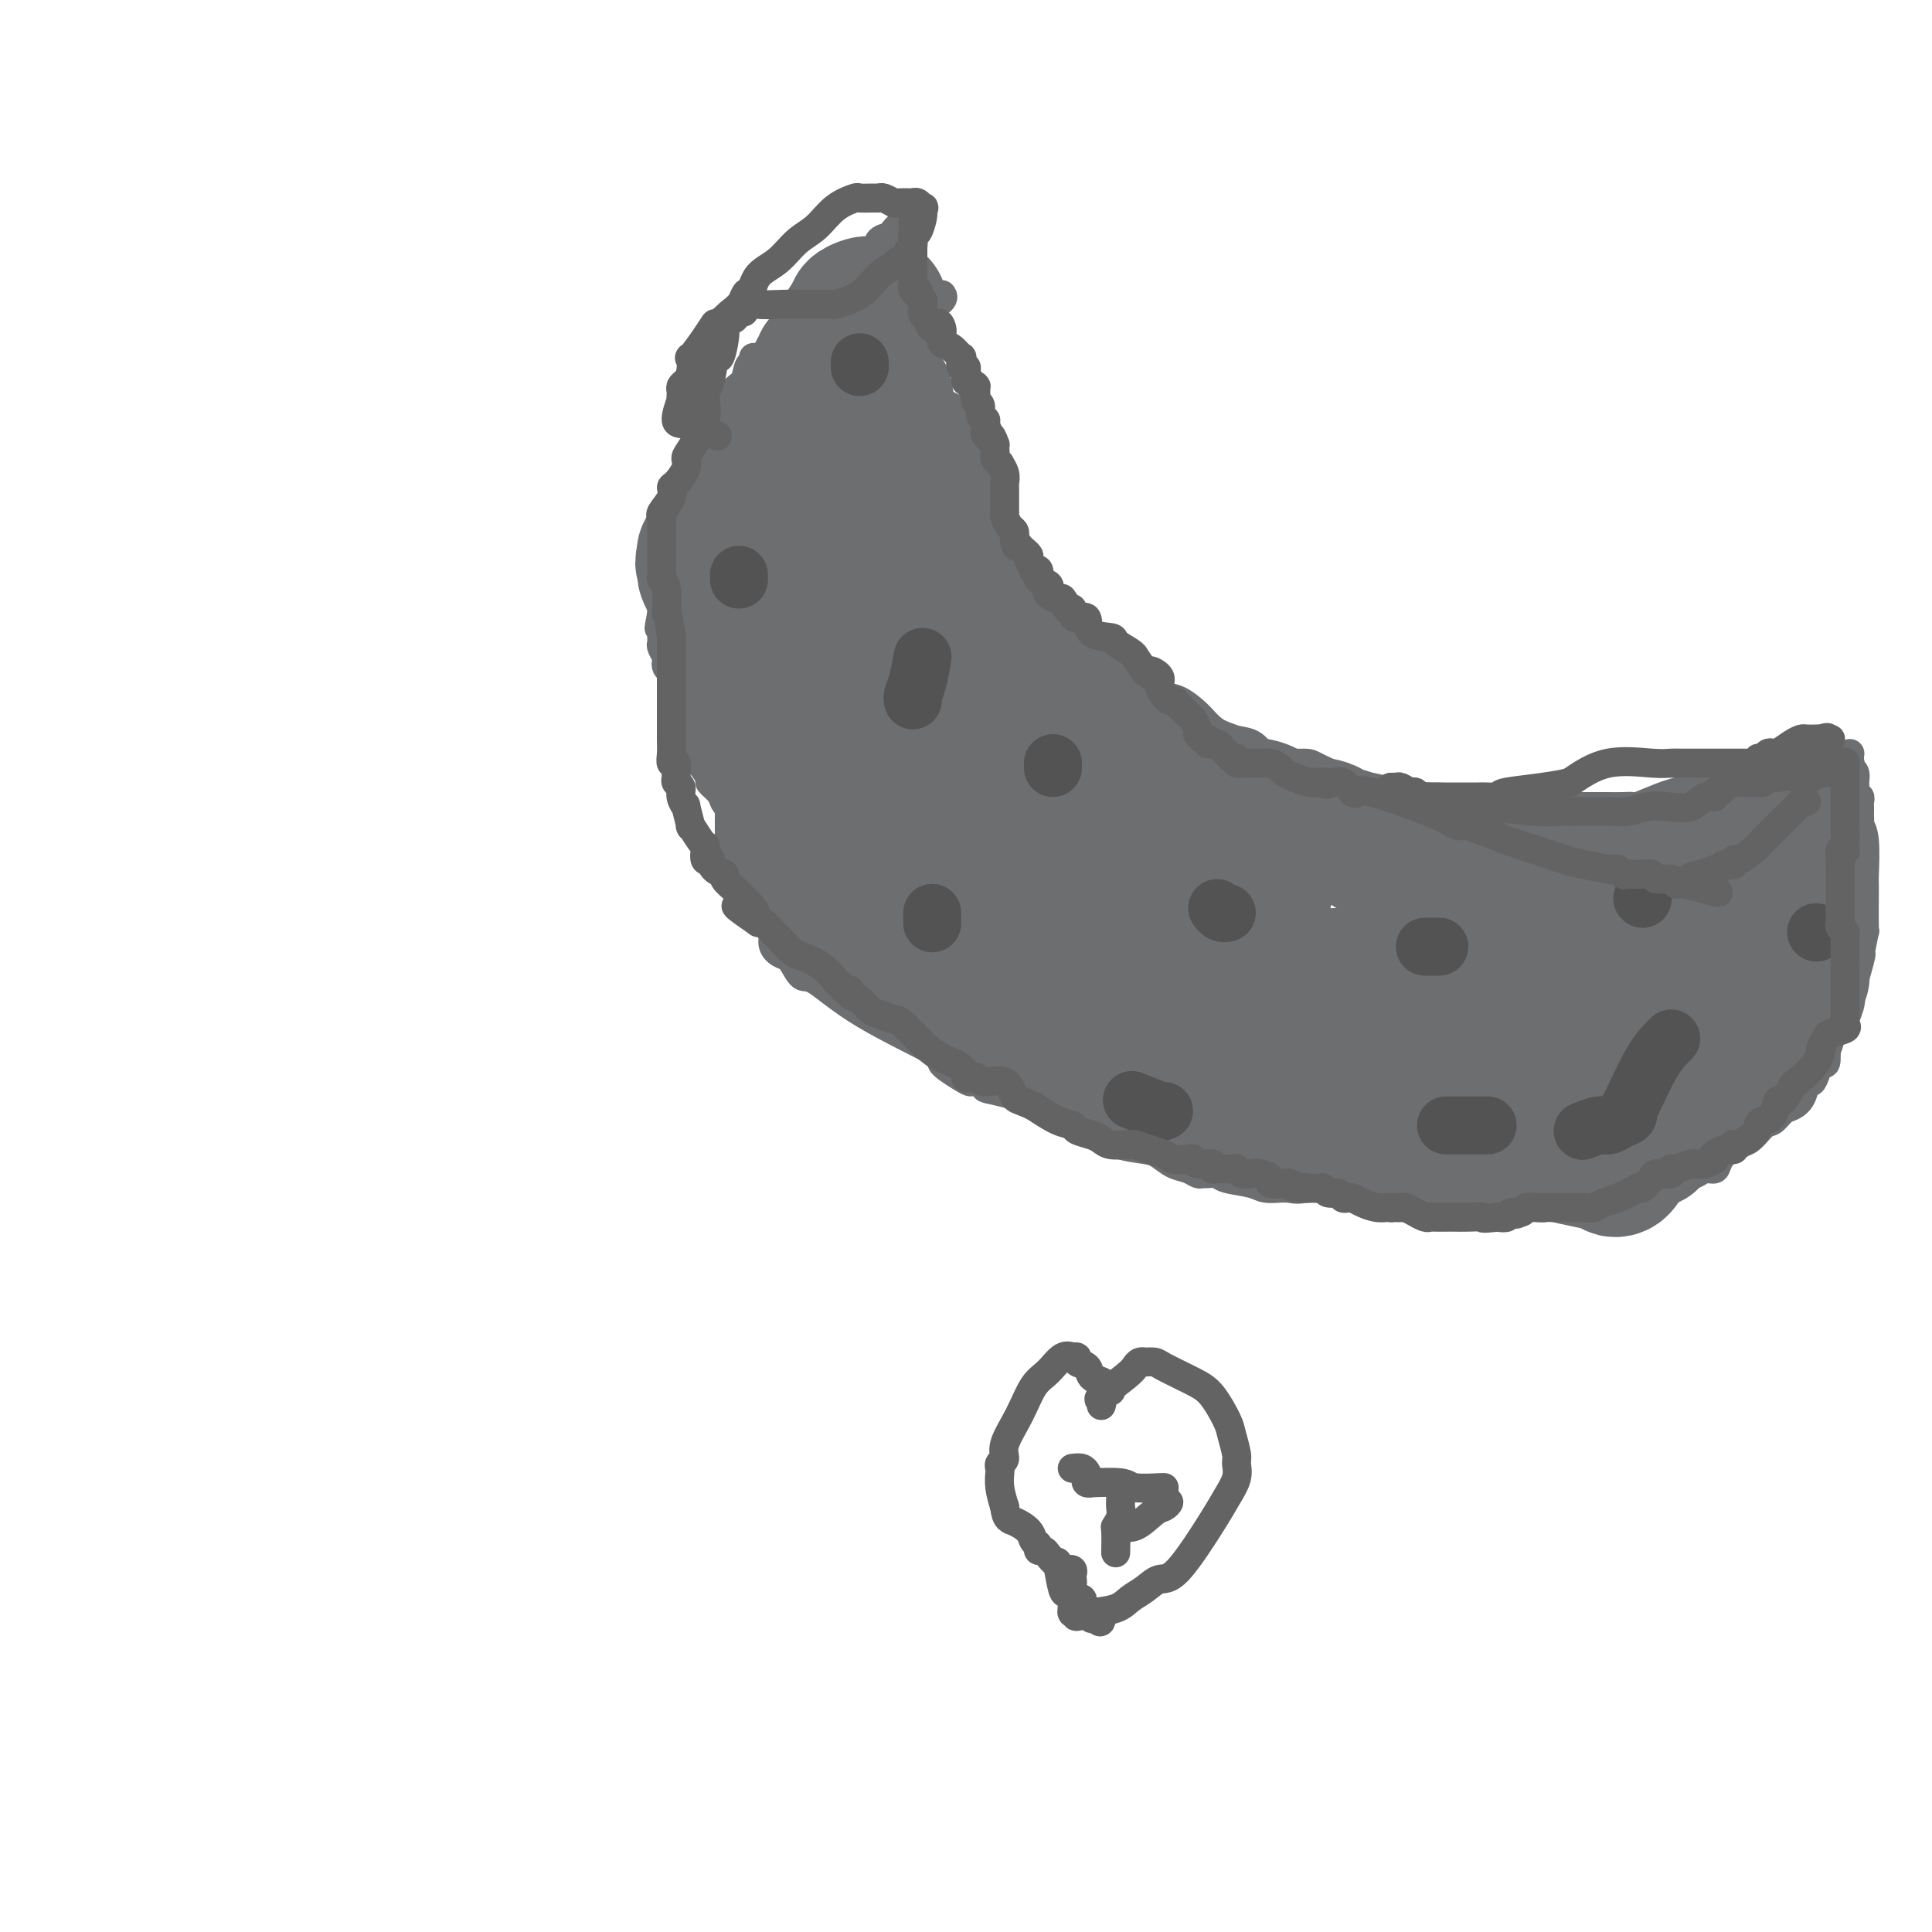<svg viewBox='0 0 400 400' version='1.1' xmlns='http://www.w3.org/2000/svg' xmlns:xlink='http://www.w3.org/1999/xlink'><g fill='none' stroke='#6D6E70' stroke-width='6' stroke-linecap='round' stroke-linejoin='round'><path d='M156,74c0.100,0.389 0.199,0.777 0,1c-0.199,0.223 -0.698,0.279 -1,1c-0.302,0.721 -0.407,2.105 -1,3c-0.593,0.895 -1.675,1.299 -2,2c-0.325,0.701 0.106,1.698 0,2c-0.106,0.302 -0.751,-0.092 -1,0c-0.249,0.092 -0.104,0.669 0,1c0.104,0.331 0.165,0.416 0,1c-0.165,0.584 -0.556,1.666 -1,2c-0.444,0.334 -0.941,-0.079 -1,0c-0.059,0.079 0.318,0.651 0,1c-0.318,0.349 -1.333,0.475 -2,1c-0.667,0.525 -0.987,1.449 -1,2c-0.013,0.551 0.282,0.729 0,1c-0.282,0.271 -1.141,0.636 -2,1'/><path d='M144,93c-1.791,3.131 -0.269,1.457 0,1c0.269,-0.457 -0.717,0.301 -1,1c-0.283,0.699 0.135,1.339 0,2c-0.135,0.661 -0.825,1.344 -1,2c-0.175,0.656 0.164,1.285 0,2c-0.164,0.715 -0.832,1.515 -1,2c-0.168,0.485 0.165,0.654 0,1c-0.165,0.346 -0.829,0.869 -1,1c-0.171,0.131 0.151,-0.131 0,0c-0.151,0.131 -0.777,0.656 -1,1c-0.223,0.344 -0.045,0.507 0,1c0.045,0.493 -0.044,1.316 0,2c0.044,0.684 0.222,1.229 0,2c-0.222,0.771 -0.844,1.770 -1,2c-0.156,0.230 0.154,-0.307 0,0c-0.154,0.307 -0.773,1.459 -1,2c-0.227,0.541 -0.061,0.470 0,1c0.061,0.530 0.016,1.662 0,2c-0.016,0.338 -0.004,-0.117 0,0c0.004,0.117 0.001,0.805 0,1c-0.001,0.195 -0.000,-0.102 0,0c0.000,0.102 0.000,0.605 0,1c-0.000,0.395 -0.000,0.683 0,1c0.000,0.317 0.000,0.662 0,1c-0.000,0.338 -0.000,0.668 0,1c0.000,0.332 0.000,0.666 0,1c-0.000,0.334 -0.000,0.667 0,1c0.000,0.333 0.000,0.667 0,1c-0.000,0.333 -0.000,0.667 0,1'/><path d='M137,127c-1.083,5.475 -0.290,2.164 0,1c0.290,-1.164 0.077,-0.180 0,1c-0.077,1.180 -0.017,2.558 0,3c0.017,0.442 -0.009,-0.050 0,0c0.009,0.050 0.054,0.643 0,1c-0.054,0.357 -0.208,0.477 0,1c0.208,0.523 0.778,1.449 1,2c0.222,0.551 0.097,0.728 0,1c-0.097,0.272 -0.167,0.638 0,1c0.167,0.362 0.571,0.719 1,1c0.429,0.281 0.884,0.484 1,1c0.116,0.516 -0.109,1.344 0,2c0.109,0.656 0.550,1.139 1,2c0.450,0.861 0.909,2.101 1,3c0.091,0.899 -0.187,1.458 0,2c0.187,0.542 0.838,1.067 1,2c0.162,0.933 -0.166,2.275 0,3c0.166,0.725 0.827,0.832 1,1c0.173,0.168 -0.142,0.395 0,1c0.142,0.605 0.740,1.586 1,2c0.260,0.414 0.182,0.260 0,0c-0.182,-0.260 -0.466,-0.627 0,0c0.466,0.627 1.683,2.248 2,3c0.317,0.752 -0.266,0.634 0,1c0.266,0.366 1.381,1.217 2,2c0.619,0.783 0.743,1.499 1,2c0.257,0.501 0.646,0.789 1,1c0.354,0.211 0.673,0.346 1,1c0.327,0.654 0.664,1.827 1,3'/><path d='M153,171c1.699,2.524 0.947,0.334 1,0c0.053,-0.334 0.911,1.189 1,2c0.089,0.811 -0.593,0.911 0,2c0.593,1.089 2.459,3.167 3,4c0.541,0.833 -0.243,0.423 0,1c0.243,0.577 1.515,2.143 2,3c0.485,0.857 0.185,1.006 0,1c-0.185,-0.006 -0.256,-0.166 0,0c0.256,0.166 0.838,0.660 1,1c0.162,0.340 -0.095,0.527 0,1c0.095,0.473 0.543,1.232 1,2c0.457,0.768 0.923,1.546 1,2c0.077,0.454 -0.234,0.585 0,1c0.234,0.415 1.012,1.114 2,2c0.988,0.886 2.185,1.960 3,3c0.815,1.040 1.250,2.045 2,3c0.750,0.955 1.817,1.859 3,3c1.183,1.141 2.481,2.517 4,4c1.519,1.483 3.259,3.072 4,4c0.741,0.928 0.485,1.196 1,1c0.515,-0.196 1.802,-0.855 3,0c1.198,0.855 2.308,3.223 4,4c1.692,0.777 3.966,-0.039 5,0c1.034,0.039 0.827,0.932 2,2c1.173,1.068 3.727,2.312 5,3c1.273,0.688 1.266,0.819 2,1c0.734,0.181 2.208,0.410 3,1c0.792,0.590 0.903,1.540 2,2c1.097,0.460 3.180,0.432 5,1c1.820,0.568 3.377,1.734 5,3c1.623,1.266 3.311,2.633 5,4'/><path d='M223,232c7.522,3.824 5.327,2.386 5,2c-0.327,-0.386 1.213,0.282 2,1c0.787,0.718 0.819,1.488 2,2c1.181,0.512 3.510,0.768 5,1c1.490,0.232 2.140,0.440 3,1c0.860,0.560 1.931,1.471 3,2c1.069,0.529 2.135,0.677 3,1c0.865,0.323 1.527,0.822 2,1c0.473,0.178 0.756,0.036 1,0c0.244,-0.036 0.448,0.032 1,0c0.552,-0.032 1.451,-0.166 2,0c0.549,0.166 0.749,0.633 2,1c1.251,0.367 3.555,0.634 5,1c1.445,0.366 2.031,0.830 3,1c0.969,0.170 2.320,0.046 3,0c0.680,-0.046 0.690,-0.013 1,0c0.310,0.013 0.921,0.008 1,0c0.079,-0.008 -0.372,-0.017 0,0c0.372,0.017 1.569,0.060 3,0c1.431,-0.060 3.097,-0.224 4,0c0.903,0.224 1.045,0.834 2,1c0.955,0.166 2.724,-0.113 4,0c1.276,0.113 2.058,0.619 3,1c0.942,0.381 2.043,0.638 3,1c0.957,0.362 1.769,0.828 2,1c0.231,0.172 -0.119,0.050 0,0c0.119,-0.050 0.706,-0.027 2,0c1.294,0.027 3.295,0.059 5,0c1.705,-0.059 3.113,-0.208 5,0c1.887,0.208 4.253,0.774 6,1c1.747,0.226 2.873,0.113 4,0'/><path d='M310,251c7.527,0.772 2.344,0.203 1,0c-1.344,-0.203 1.149,-0.040 2,0c0.851,0.040 0.058,-0.042 0,0c-0.058,0.042 0.619,0.208 1,0c0.381,-0.208 0.467,-0.791 1,-1c0.533,-0.209 1.514,-0.046 2,0c0.486,0.046 0.479,-0.025 1,0c0.521,0.025 1.571,0.148 2,0c0.429,-0.148 0.238,-0.566 0,-1c-0.238,-0.434 -0.522,-0.885 0,-1c0.522,-0.115 1.850,0.106 3,0c1.150,-0.106 2.121,-0.540 3,-1c0.879,-0.460 1.665,-0.946 2,-1c0.335,-0.054 0.219,0.325 1,0c0.781,-0.325 2.458,-1.355 3,-2c0.542,-0.645 -0.051,-0.905 0,-1c0.051,-0.095 0.744,-0.026 1,0c0.256,0.026 0.073,0.007 0,0c-0.073,-0.007 -0.037,-0.004 0,0'/><path d='M333,243c3.849,-1.363 1.971,-0.772 0,0c-1.971,0.772 -4.035,1.723 -5,2c-0.965,0.277 -0.832,-0.122 -1,0c-0.168,0.122 -0.636,0.765 -1,1c-0.364,0.235 -0.622,0.063 -1,0c-0.378,-0.063 -0.874,-0.017 -1,0c-0.126,0.017 0.119,0.003 0,0c-0.119,-0.003 -0.602,0.003 -1,0c-0.398,-0.003 -0.713,-0.016 -1,0c-0.287,0.016 -0.548,0.061 -1,0c-0.452,-0.061 -1.096,-0.226 -1,0c0.096,0.226 0.933,0.845 0,1c-0.933,0.155 -3.636,-0.155 -5,0c-1.364,0.155 -1.388,0.774 -2,1c-0.612,0.226 -1.812,0.061 -3,0c-1.188,-0.061 -2.363,-0.016 -3,0c-0.637,0.016 -0.734,0.004 -1,0c-0.266,-0.004 -0.700,-0.001 -1,0c-0.300,0.001 -0.466,0.000 -1,0c-0.534,-0.000 -1.438,-0.000 -2,0c-0.562,0.000 -0.784,0.000 -1,0c-0.216,-0.000 -0.427,-0.000 -1,0c-0.573,0.000 -1.509,-0.000 -2,0c-0.491,0.000 -0.537,0.000 -1,0c-0.463,-0.000 -1.343,-0.000 -2,0c-0.657,0.000 -1.093,0.001 -2,0c-0.907,-0.001 -2.287,-0.003 -3,0c-0.713,0.003 -0.758,0.011 -1,0c-0.242,-0.011 -0.681,-0.041 -1,0c-0.319,0.041 -0.520,0.155 -1,0c-0.480,-0.155 -1.240,-0.577 -2,-1'/><path d='M285,247c-4.428,-0.171 -2.999,-0.099 -3,0c-0.001,0.099 -1.433,0.225 -3,0c-1.567,-0.225 -3.267,-0.800 -4,-1c-0.733,-0.200 -0.497,-0.024 -1,0c-0.503,0.024 -1.745,-0.103 -3,0c-1.255,0.103 -2.524,0.435 -4,0c-1.476,-0.435 -3.158,-1.637 -4,-2c-0.842,-0.363 -0.845,0.113 -1,0c-0.155,-0.113 -0.462,-0.815 -1,-1c-0.538,-0.185 -1.305,0.148 -2,0c-0.695,-0.148 -1.317,-0.778 -2,-1c-0.683,-0.222 -1.428,-0.037 -3,-1c-1.572,-0.963 -3.973,-3.075 -6,-4c-2.027,-0.925 -3.682,-0.665 -5,-1c-1.318,-0.335 -2.300,-1.267 -4,-2c-1.700,-0.733 -4.119,-1.268 -6,-2c-1.881,-0.732 -3.224,-1.659 -4,-2c-0.776,-0.341 -0.985,-0.094 -1,0c-0.015,0.094 0.164,0.036 0,0c-0.164,-0.036 -0.672,-0.051 -1,0c-0.328,0.051 -0.475,0.168 -1,0c-0.525,-0.168 -1.430,-0.622 -3,-1c-1.570,-0.378 -3.807,-0.679 -6,-1c-2.193,-0.321 -4.341,-0.663 -6,-1c-1.659,-0.337 -2.830,-0.668 -4,-1'/><path d='M207,226c-3.974,-0.784 -2.911,-0.743 -3,-1c-0.089,-0.257 -1.332,-0.813 -2,-1c-0.668,-0.187 -0.762,-0.007 -1,0c-0.238,0.007 -0.620,-0.160 -2,-1c-1.380,-0.840 -3.759,-2.352 -4,-3c-0.241,-0.648 1.656,-0.433 -1,-2c-2.656,-1.567 -9.865,-4.918 -15,-8c-5.135,-3.082 -8.197,-5.897 -10,-7c-1.803,-1.103 -2.346,-0.494 -3,-1c-0.654,-0.506 -1.419,-2.128 -2,-3c-0.581,-0.872 -0.977,-0.996 -1,-1c-0.023,-0.004 0.327,0.112 0,0c-0.327,-0.112 -1.330,-0.452 -2,-1c-0.670,-0.548 -1.005,-1.303 -1,-2c0.005,-0.697 0.351,-1.337 0,-2c-0.351,-0.663 -1.400,-1.349 -2,-2c-0.600,-0.651 -0.753,-1.267 -1,-2c-0.247,-0.733 -0.590,-1.585 -1,-2c-0.410,-0.415 -0.888,-0.394 -1,-1c-0.112,-0.606 0.142,-1.839 0,-2c-0.142,-0.161 -0.679,0.749 -1,0c-0.321,-0.749 -0.426,-3.158 -1,-4c-0.574,-0.842 -1.618,-0.117 -2,0c-0.382,0.117 -0.102,-0.373 0,-1c0.102,-0.627 0.027,-1.392 0,-2c-0.027,-0.608 -0.007,-1.058 0,-2c0.007,-0.942 0.002,-2.374 0,-3c-0.002,-0.626 -0.001,-0.446 0,-1c0.001,-0.554 0.000,-1.841 0,-3c-0.000,-1.159 -0.000,-2.188 0,-3c0.000,-0.812 0.000,-1.406 0,-2'/><path d='M151,163c0.061,-2.384 0.212,-1.345 0,-1c-0.212,0.345 -0.789,-0.003 -1,0c-0.211,0.003 -0.057,0.357 0,0c0.057,-0.357 0.015,-1.425 0,-2c-0.015,-0.575 -0.004,-0.657 0,-1c0.004,-0.343 0.001,-0.948 0,-1c-0.001,-0.052 -0.000,0.449 0,0c0.000,-0.449 0.000,-1.847 0,-3c-0.000,-1.153 -0.000,-2.061 0,-3c0.000,-0.939 0.001,-1.910 0,-3c-0.001,-1.090 -0.004,-2.300 0,-3c0.004,-0.700 0.015,-0.891 0,-2c-0.015,-1.109 -0.056,-3.136 0,-4c0.056,-0.864 0.210,-0.566 0,-1c-0.210,-0.434 -0.785,-1.600 -1,-3c-0.215,-1.400 -0.072,-3.033 0,-4c0.072,-0.967 0.072,-1.267 0,-2c-0.072,-0.733 -0.214,-1.898 0,-3c0.214,-1.102 0.786,-2.140 1,-3c0.214,-0.860 0.070,-1.541 0,-3c-0.070,-1.459 -0.068,-3.697 1,-7c1.068,-3.303 3.200,-7.673 4,-10c0.800,-2.327 0.267,-2.612 0,-3c-0.267,-0.388 -0.268,-0.877 0,-1c0.268,-0.123 0.804,0.122 1,0c0.196,-0.122 0.053,-0.610 0,-1c-0.053,-0.390 -0.014,-0.682 0,-1c0.014,-0.318 0.004,-0.662 0,-1c-0.004,-0.338 -0.002,-0.669 0,-1'/><path d='M156,96c1.040,-4.628 0.139,-0.697 0,0c-0.139,0.697 0.485,-1.841 1,-3c0.515,-1.159 0.922,-0.938 1,-1c0.078,-0.062 -0.171,-0.406 0,-1c0.171,-0.594 0.764,-1.436 1,-2c0.236,-0.564 0.116,-0.849 0,-1c-0.116,-0.151 -0.227,-0.168 0,-1c0.227,-0.832 0.793,-2.477 1,-3c0.207,-0.523 0.055,0.078 0,0c-0.055,-0.078 -0.015,-0.835 0,-1c0.015,-0.165 0.004,0.263 0,0c-0.004,-0.263 -0.001,-1.218 0,-2c0.001,-0.782 0.001,-1.391 0,-2'/><path d='M160,79c0.437,-2.599 -0.471,-0.595 -1,0c-0.529,0.595 -0.678,-0.219 -1,-1c-0.322,-0.781 -0.816,-1.530 -1,-2c-0.184,-0.470 -0.058,-0.662 0,-1c0.058,-0.338 0.046,-0.823 0,-1c-0.046,-0.177 -0.128,-0.048 0,0c0.128,0.048 0.465,0.014 1,0c0.535,-0.014 1.267,-0.007 2,0'/><path d='M160,74c0.225,-0.344 -0.712,-0.203 0,0c0.712,0.203 3.074,0.468 5,0c1.926,-0.468 3.416,-1.670 7,-3c3.584,-1.330 9.262,-2.787 13,-4c3.738,-1.213 5.538,-2.181 7,-3c1.462,-0.819 2.588,-1.487 3,-2c0.412,-0.513 0.111,-0.869 0,-1c-0.111,-0.131 -0.032,-0.037 0,0c0.032,0.037 0.016,0.019 0,0'/><path d='M189,46c-0.366,0.053 -0.733,0.107 -1,0c-0.267,-0.107 -0.436,-0.374 -1,0c-0.564,0.374 -1.524,1.391 -2,2c-0.476,0.609 -0.468,0.811 -1,1c-0.532,0.189 -1.604,0.364 -2,1c-0.396,0.636 -0.117,1.734 0,2c0.117,0.266 0.071,-0.299 -1,0c-1.071,0.299 -3.169,1.464 -4,2c-0.831,0.536 -0.397,0.444 -1,1c-0.603,0.556 -2.242,1.759 -3,2c-0.758,0.241 -0.634,-0.479 -1,0c-0.366,0.479 -1.222,2.156 -2,3c-0.778,0.844 -1.476,0.855 -2,1c-0.524,0.145 -0.872,0.424 -1,1c-0.128,0.576 -0.037,1.450 0,2c0.037,0.550 0.018,0.775 0,1'/><path d='M167,65c-3.810,3.149 -2.336,1.522 -2,1c0.336,-0.522 -0.468,0.061 -1,1c-0.532,0.939 -0.794,2.233 -1,3c-0.206,0.767 -0.355,1.005 -1,2c-0.645,0.995 -1.784,2.746 -2,4c-0.216,1.254 0.492,2.012 0,3c-0.492,0.988 -2.185,2.208 -3,3c-0.815,0.792 -0.754,1.158 -1,2c-0.246,0.842 -0.801,2.159 -1,3c-0.199,0.841 -0.043,1.204 0,2c0.043,0.796 -0.027,2.025 0,3c0.027,0.975 0.151,1.697 0,2c-0.151,0.303 -0.576,0.186 -1,1c-0.424,0.814 -0.846,2.558 -1,3c-0.154,0.442 -0.042,-0.420 0,-1c0.042,-0.580 0.012,-0.880 0,-1c-0.012,-0.120 -0.006,-0.060 0,0'/><path d='M188,51c-0.008,0.253 -0.016,0.505 0,1c0.016,0.495 0.057,1.231 0,2c-0.057,0.769 -0.213,1.569 0,3c0.213,1.431 0.793,3.492 1,5c0.207,1.508 0.040,2.464 0,3c-0.040,0.536 0.045,0.654 0,1c-0.045,0.346 -0.222,0.921 0,1c0.222,0.079 0.844,-0.340 1,0c0.156,0.340 -0.152,1.437 0,2c0.152,0.563 0.766,0.593 1,1c0.234,0.407 0.088,1.191 0,2c-0.088,0.809 -0.117,1.644 0,2c0.117,0.356 0.380,0.233 1,1c0.620,0.767 1.597,2.424 2,4c0.403,1.576 0.232,3.072 1,4c0.768,0.928 2.476,1.288 3,2c0.524,0.712 -0.136,1.775 0,3c0.136,1.225 1.068,2.613 2,4'/><path d='M200,92c1.714,3.622 0.998,1.175 1,1c0.002,-0.175 0.722,1.920 1,3c0.278,1.080 0.113,1.143 0,2c-0.113,0.857 -0.175,2.507 0,3c0.175,0.493 0.587,-0.170 1,0c0.413,0.170 0.829,1.173 1,2c0.171,0.827 0.098,1.477 0,2c-0.098,0.523 -0.222,0.919 0,1c0.222,0.081 0.789,-0.152 1,0c0.211,0.152 0.064,0.688 0,1c-0.064,0.312 -0.046,0.399 0,1c0.046,0.601 0.121,1.716 0,2c-0.121,0.284 -0.439,-0.264 0,0c0.439,0.264 1.636,1.338 2,2c0.364,0.662 -0.104,0.910 0,1c0.104,0.090 0.779,0.022 1,0c0.221,-0.022 -0.012,0.001 0,1c0.012,0.999 0.268,2.974 1,4c0.732,1.026 1.941,1.104 3,2c1.059,0.896 1.969,2.612 3,4c1.031,1.388 2.183,2.449 3,3c0.817,0.551 1.297,0.592 2,1c0.703,0.408 1.628,1.184 2,2c0.372,0.816 0.193,1.672 0,2c-0.193,0.328 -0.398,0.127 0,0c0.398,-0.127 1.399,-0.179 2,0c0.601,0.179 0.800,0.590 1,1'/><path d='M225,133c2.667,2.501 1.333,1.252 1,1c-0.333,-0.252 0.335,0.492 1,1c0.665,0.508 1.328,0.779 2,1c0.672,0.221 1.353,0.390 2,1c0.647,0.610 1.261,1.659 2,2c0.739,0.341 1.603,-0.026 2,0c0.397,0.026 0.326,0.447 1,1c0.674,0.553 2.094,1.240 3,2c0.906,0.760 1.298,1.594 2,2c0.702,0.406 1.714,0.384 3,1c1.286,0.616 2.846,1.871 4,3c1.154,1.129 1.902,2.131 3,3c1.098,0.869 2.544,1.605 4,2c1.456,0.395 2.920,0.448 4,1c1.080,0.552 1.777,1.602 2,2c0.223,0.398 -0.028,0.145 0,0c0.028,-0.145 0.334,-0.181 1,0c0.666,0.181 1.690,0.581 2,1c0.310,0.419 -0.095,0.858 1,1c1.095,0.142 3.689,-0.012 5,0c1.311,0.012 1.340,0.189 3,1c1.660,0.811 4.952,2.255 7,3c2.048,0.745 2.853,0.791 4,1c1.147,0.209 2.637,0.582 4,1c1.363,0.418 2.598,0.882 4,1c1.402,0.118 2.972,-0.109 4,0c1.028,0.109 1.514,0.555 2,1'/><path d='M298,166c6.048,1.774 2.669,1.207 3,1c0.331,-0.207 4.373,-0.056 7,0c2.627,0.056 3.841,0.015 6,0c2.159,-0.015 5.264,-0.004 7,0c1.736,0.004 2.104,0.001 3,0c0.896,-0.001 2.322,-0.000 3,0c0.678,0.000 0.610,0.000 1,0c0.390,-0.000 1.238,0.000 2,0c0.762,-0.000 1.438,-0.001 2,0c0.562,0.001 1.012,0.002 1,0c-0.012,-0.002 -0.484,-0.007 0,0c0.484,0.007 1.924,0.027 3,0c1.076,-0.027 1.787,-0.102 2,0c0.213,0.102 -0.072,0.381 1,0c1.072,-0.381 3.502,-1.423 5,-2c1.498,-0.577 2.063,-0.689 3,-1c0.937,-0.311 2.247,-0.819 3,-1c0.753,-0.181 0.950,-0.034 1,0c0.050,0.034 -0.047,-0.047 0,0c0.047,0.047 0.238,0.220 1,0c0.762,-0.220 2.097,-0.832 3,-1c0.903,-0.168 1.376,0.109 2,0c0.624,-0.109 1.400,-0.604 2,-1c0.600,-0.396 1.026,-0.695 2,-1c0.974,-0.305 2.498,-0.618 3,-1c0.502,-0.382 -0.019,-0.834 0,-1c0.019,-0.166 0.577,-0.048 1,0c0.423,0.048 0.712,0.024 1,0'/><path d='M366,158c4.379,-1.400 1.826,-0.399 1,0c-0.826,0.399 0.073,0.198 1,0c0.927,-0.198 1.881,-0.392 3,-1c1.119,-0.608 2.404,-1.631 3,-2c0.596,-0.369 0.503,-0.085 1,0c0.497,0.085 1.583,-0.030 2,0c0.417,0.030 0.164,0.204 0,0c-0.164,-0.204 -0.240,-0.787 0,-1c0.240,-0.213 0.795,-0.057 1,0c0.205,0.057 0.058,0.016 0,0c-0.058,-0.016 -0.029,-0.008 0,0'/><path d='M378,154c1.755,-0.564 0.141,0.027 -1,1c-1.141,0.973 -1.809,2.330 -2,3c-0.191,0.670 0.096,0.654 0,1c-0.096,0.346 -0.573,1.055 -1,2c-0.427,0.945 -0.803,2.128 -1,3c-0.197,0.872 -0.214,1.434 -1,2c-0.786,0.566 -2.342,1.134 -3,2c-0.658,0.866 -0.420,2.028 -1,3c-0.580,0.972 -1.978,1.755 -3,3c-1.022,1.245 -1.668,2.953 -2,4c-0.332,1.047 -0.351,1.435 -1,3c-0.649,1.565 -1.928,4.309 -3,6c-1.072,1.691 -1.937,2.330 -3,3c-1.063,0.670 -2.323,1.371 -3,3c-0.677,1.629 -0.772,4.188 -1,5c-0.228,0.812 -0.589,-0.122 -1,0c-0.411,0.122 -0.870,1.299 -1,2c-0.130,0.701 0.070,0.926 0,1c-0.070,0.074 -0.411,-0.001 -1,1c-0.589,1.001 -1.426,3.080 -2,4c-0.574,0.920 -0.885,0.683 -1,1c-0.115,0.317 -0.032,1.189 0,2c0.032,0.811 0.015,1.563 0,2c-0.015,0.437 -0.029,0.560 0,1c0.029,0.440 0.100,1.197 0,2c-0.100,0.803 -0.370,1.651 -1,2c-0.630,0.349 -1.619,0.198 -2,1c-0.381,0.802 -0.154,2.555 0,3c0.154,0.445 0.234,-0.419 0,0c-0.234,0.419 -0.781,2.120 -1,3c-0.219,0.880 -0.109,0.940 0,1'/><path d='M342,224c-1.717,4.896 -0.511,1.637 0,1c0.511,-0.637 0.325,1.348 0,2c-0.325,0.652 -0.789,-0.029 -1,0c-0.211,0.029 -0.170,0.767 0,1c0.170,0.233 0.468,-0.040 0,0c-0.468,0.040 -1.703,0.392 -2,1c-0.297,0.608 0.343,1.471 0,2c-0.343,0.529 -1.668,0.724 -2,1c-0.332,0.276 0.328,0.634 0,1c-0.328,0.366 -1.645,0.741 -2,1c-0.355,0.259 0.253,0.400 0,1c-0.253,0.600 -1.367,1.657 -2,2c-0.633,0.343 -0.785,-0.027 -1,0c-0.215,0.027 -0.491,0.451 -1,1c-0.509,0.549 -1.249,1.223 -2,2c-0.751,0.777 -1.514,1.657 -2,2c-0.486,0.343 -0.695,0.147 -1,0c-0.305,-0.147 -0.704,-0.247 -1,0c-0.296,0.247 -0.488,0.840 -1,1c-0.512,0.160 -1.343,-0.112 -2,0c-0.657,0.112 -1.140,0.608 -2,1c-0.860,0.392 -2.099,0.678 -3,1c-0.901,0.322 -1.466,0.678 -2,1c-0.534,0.322 -1.038,0.608 -2,1c-0.962,0.392 -2.382,0.889 -3,1c-0.618,0.111 -0.436,-0.162 -1,0c-0.564,0.162 -1.876,0.761 -2,1c-0.124,0.239 0.938,0.120 2,0'/><path d='M309,249c-2.646,1.142 -0.260,0.499 1,0c1.260,-0.499 1.395,-0.852 2,-1c0.605,-0.148 1.680,-0.091 3,0c1.320,0.091 2.884,0.217 4,0c1.116,-0.217 1.784,-0.778 3,-1c1.216,-0.222 2.982,-0.106 4,0c1.018,0.106 1.290,0.201 2,0c0.710,-0.201 1.859,-0.697 3,-1c1.141,-0.303 2.274,-0.413 3,-1c0.726,-0.587 1.046,-1.652 2,-2c0.954,-0.348 2.543,0.022 3,0c0.457,-0.022 -0.217,-0.436 0,-1c0.217,-0.564 1.325,-1.277 2,-2c0.675,-0.723 0.917,-1.454 1,-2c0.083,-0.546 0.008,-0.905 0,-1c-0.008,-0.095 0.050,0.075 0,0c-0.050,-0.075 -0.210,-0.394 0,-1c0.210,-0.606 0.788,-1.499 1,-2c0.212,-0.501 0.057,-0.611 0,-1c-0.057,-0.389 -0.015,-1.056 0,-2c0.015,-0.944 0.004,-2.165 0,-3c-0.004,-0.835 -0.001,-1.284 0,-2c0.001,-0.716 0.000,-1.698 0,-2c-0.000,-0.302 -0.000,0.075 0,0c0.000,-0.075 0.000,-0.601 0,-1c-0.000,-0.399 -0.001,-0.670 0,-1c0.001,-0.330 0.003,-0.718 0,-1c-0.003,-0.282 -0.011,-0.457 0,-1c0.011,-0.543 0.041,-1.454 0,-2c-0.041,-0.546 -0.155,-0.727 0,-1c0.155,-0.273 0.577,-0.636 1,-1'/><path d='M344,216c0.652,-4.461 -0.217,-2.112 0,-2c0.217,0.112 1.522,-2.011 2,-3c0.478,-0.989 0.130,-0.843 0,-1c-0.130,-0.157 -0.042,-0.618 0,-1c0.042,-0.382 0.038,-0.684 0,-1c-0.038,-0.316 -0.111,-0.647 0,-1c0.111,-0.353 0.407,-0.728 1,-1c0.593,-0.272 1.483,-0.440 2,-1c0.517,-0.560 0.660,-1.513 1,-2c0.340,-0.487 0.877,-0.510 1,-1c0.123,-0.490 -0.170,-1.447 0,-2c0.170,-0.553 0.801,-0.701 1,-1c0.199,-0.299 -0.035,-0.748 0,-1c0.035,-0.252 0.339,-0.305 1,-1c0.661,-0.695 1.680,-2.031 2,-3c0.320,-0.969 -0.057,-1.572 0,-2c0.057,-0.428 0.550,-0.681 1,-1c0.450,-0.319 0.857,-0.702 1,-1c0.143,-0.298 0.024,-0.509 0,-1c-0.024,-0.491 0.049,-1.262 0,-2c-0.049,-0.738 -0.220,-1.444 0,-2c0.220,-0.556 0.829,-0.961 1,-1c0.171,-0.039 -0.098,0.288 0,0c0.098,-0.288 0.562,-1.191 1,-2c0.438,-0.809 0.849,-1.526 1,-2c0.151,-0.474 0.043,-0.707 0,-1c-0.043,-0.293 -0.022,-0.647 0,-1'/><path d='M360,178c2.593,-6.094 1.075,-2.329 1,-2c-0.075,0.329 1.294,-2.777 2,-4c0.706,-1.223 0.750,-0.562 1,-1c0.250,-0.438 0.706,-1.974 1,-3c0.294,-1.026 0.425,-1.543 1,-2c0.575,-0.457 1.594,-0.853 2,-1c0.406,-0.147 0.198,-0.043 0,0c-0.198,0.043 -0.385,0.025 0,0c0.385,-0.025 1.341,-0.058 2,0c0.659,0.058 1.019,0.208 1,0c-0.019,-0.208 -0.419,-0.774 0,-1c0.419,-0.226 1.656,-0.113 2,0c0.344,0.113 -0.205,0.227 0,0c0.205,-0.227 1.166,-0.796 2,-1c0.834,-0.204 1.543,-0.044 2,0c0.457,0.044 0.661,-0.026 1,0c0.339,0.026 0.811,0.150 1,0c0.189,-0.150 0.094,-0.575 0,-1'/><path d='M379,162c1.480,-0.465 -0.320,-0.126 -1,0c-0.680,0.126 -0.238,0.040 0,0c0.238,-0.040 0.274,-0.035 0,0c-0.274,0.035 -0.857,0.099 -1,0c-0.143,-0.099 0.155,-0.362 0,0c-0.155,0.362 -0.764,1.348 -1,2c-0.236,0.652 -0.101,0.971 0,1c0.101,0.029 0.167,-0.233 0,0c-0.167,0.233 -0.567,0.962 -1,2c-0.433,1.038 -0.900,2.384 -1,3c-0.100,0.616 0.166,0.502 0,1c-0.166,0.498 -0.763,1.608 -1,3c-0.237,1.392 -0.115,3.067 0,4c0.115,0.933 0.223,1.123 0,2c-0.223,0.877 -0.777,2.442 -1,4c-0.223,1.558 -0.115,3.108 0,4c0.115,0.892 0.237,1.126 0,2c-0.237,0.874 -0.833,2.387 -1,3c-0.167,0.613 0.096,0.327 0,1c-0.096,0.673 -0.552,2.304 -1,3c-0.448,0.696 -0.890,0.457 -1,1c-0.110,0.543 0.111,1.870 0,3c-0.111,1.130 -0.556,2.065 -1,3'/><path d='M368,204c-0.957,5.225 -0.348,1.289 0,0c0.348,-1.289 0.435,0.071 0,1c-0.435,0.929 -1.391,1.429 -2,2c-0.609,0.571 -0.870,1.213 -1,2c-0.130,0.787 -0.129,1.720 0,2c0.129,0.280 0.385,-0.094 0,0c-0.385,0.094 -1.410,0.654 -2,1c-0.590,0.346 -0.744,0.478 -1,1c-0.256,0.522 -0.612,1.434 -1,2c-0.388,0.566 -0.806,0.787 -1,1c-0.194,0.213 -0.164,0.417 -1,1c-0.836,0.583 -2.539,1.543 -4,3c-1.461,1.457 -2.682,3.409 -3,4c-0.318,0.591 0.266,-0.178 0,0c-0.266,0.178 -1.381,1.305 -2,2c-0.619,0.695 -0.741,0.960 -1,1c-0.259,0.040 -0.656,-0.145 -1,0c-0.344,0.145 -0.634,0.619 -1,1c-0.366,0.381 -0.809,0.668 -1,1c-0.191,0.332 -0.131,0.710 0,1c0.131,0.290 0.333,0.493 0,1c-0.333,0.507 -1.203,1.318 -2,2c-0.797,0.682 -1.523,1.234 -2,2c-0.477,0.766 -0.704,1.745 -1,2c-0.296,0.255 -0.660,-0.215 -1,0c-0.340,0.215 -0.654,1.115 -1,2c-0.346,0.885 -0.722,1.754 -1,2c-0.278,0.246 -0.456,-0.130 -1,0c-0.544,0.130 -1.454,0.766 -2,1c-0.546,0.234 -0.727,0.067 -1,0c-0.273,-0.067 -0.636,-0.033 -1,0'/><path d='M333,242c-0.680,0.095 0.119,-0.167 0,0c-0.119,0.167 -1.156,0.763 -2,1c-0.844,0.237 -1.494,0.115 -2,0c-0.506,-0.115 -0.867,-0.223 -1,0c-0.133,0.223 -0.038,0.778 0,1c0.038,0.222 0.019,0.111 0,0'/><path d='M320,246c1.418,0.004 2.836,0.008 4,0c1.164,-0.008 2.073,-0.027 3,0c0.927,0.027 1.872,0.099 4,0c2.128,-0.099 5.437,-0.370 8,-1c2.563,-0.630 4.379,-1.617 6,-2c1.621,-0.383 3.049,-0.160 4,0c0.951,0.160 1.427,0.256 2,0c0.573,-0.256 1.244,-0.864 2,-1c0.756,-0.136 1.596,0.202 2,0c0.404,-0.202 0.373,-0.942 1,-2c0.627,-1.058 1.911,-2.434 3,-3c1.089,-0.566 1.982,-0.322 3,-1c1.018,-0.678 2.160,-2.277 3,-3c0.840,-0.723 1.377,-0.570 2,-1c0.623,-0.430 1.333,-1.445 2,-2c0.667,-0.555 1.292,-0.652 2,-1c0.708,-0.348 1.499,-0.949 2,-2c0.501,-1.051 0.712,-2.552 1,-3c0.288,-0.448 0.652,0.156 1,0c0.348,-0.156 0.681,-1.073 1,-2c0.319,-0.927 0.624,-1.865 1,-2c0.376,-0.135 0.822,0.533 1,0c0.178,-0.533 0.089,-2.266 0,-4'/><path d='M378,216c1.169,-2.538 1.592,-3.381 2,-4c0.408,-0.619 0.802,-1.012 1,-1c0.198,0.012 0.200,0.428 1,-2c0.800,-2.428 2.396,-7.701 3,-10c0.604,-2.299 0.214,-1.626 0,-1c-0.214,0.626 -0.254,1.203 0,0c0.254,-1.203 0.801,-4.188 1,-5c0.199,-0.812 0.050,0.549 0,-1c-0.050,-1.549 0.001,-6.007 0,-8c-0.001,-1.993 -0.053,-1.522 0,-3c0.053,-1.478 0.210,-4.907 0,-7c-0.210,-2.093 -0.788,-2.851 -1,-3c-0.212,-0.149 -0.057,0.311 0,0c0.057,-0.311 0.016,-1.394 0,-2c-0.016,-0.606 -0.008,-0.737 0,-1c0.008,-0.263 0.016,-0.658 0,-1c-0.016,-0.342 -0.057,-0.630 0,-1c0.057,-0.370 0.211,-0.821 0,-1c-0.211,-0.179 -0.788,-0.087 -1,0c-0.212,0.087 -0.061,0.168 0,0c0.061,-0.168 0.030,-0.584 0,-1'/><path d='M384,164c-0.305,-4.969 -0.068,-2.890 0,-2c0.068,0.890 -0.034,0.592 0,0c0.034,-0.592 0.205,-1.478 0,-2c-0.205,-0.522 -0.786,-0.679 -1,-1c-0.214,-0.321 -0.061,-0.806 0,-1c0.061,-0.194 0.031,-0.097 0,0'/><path d='M383,158c-0.156,-1.378 -0.044,-1.822 0,-2c0.044,-0.178 0.022,-0.089 0,0'/></g>
<g fill='none' stroke='#6D6E70' stroke-width='28' stroke-linecap='round' stroke-linejoin='round'><path d='M262,184c0.015,-0.160 0.029,-0.321 0,0c-0.029,0.321 -0.102,1.122 -1,2c-0.898,0.878 -2.621,1.833 -4,3c-1.379,1.167 -2.416,2.548 -4,4c-1.584,1.452 -3.717,2.977 -5,4c-1.283,1.023 -1.716,1.544 -3,2c-1.284,0.456 -3.420,0.845 -5,1c-1.580,0.155 -2.606,0.075 -4,0c-1.394,-0.075 -3.158,-0.146 -4,0c-0.842,0.146 -0.764,0.508 -1,0c-0.236,-0.508 -0.787,-1.888 -1,-2c-0.213,-0.112 -0.088,1.043 -1,0c-0.912,-1.043 -2.861,-4.286 -4,-6c-1.139,-1.714 -1.468,-1.901 -2,-3c-0.532,-1.099 -1.267,-3.110 -2,-4c-0.733,-0.890 -1.465,-0.658 -2,-1c-0.535,-0.342 -0.875,-1.258 -1,-2c-0.125,-0.742 -0.037,-1.312 0,-2c0.037,-0.688 0.024,-1.496 0,-2c-0.024,-0.504 -0.057,-0.706 0,-2c0.057,-1.294 0.206,-3.681 0,-5c-0.206,-1.319 -0.766,-1.572 -1,-2c-0.234,-0.428 -0.143,-1.032 0,-2c0.143,-0.968 0.337,-2.302 0,-4c-0.337,-1.698 -1.203,-3.762 -2,-5c-0.797,-1.238 -1.523,-1.652 -2,-2c-0.477,-0.348 -0.705,-0.632 -1,-1c-0.295,-0.368 -0.656,-0.819 -1,-1c-0.344,-0.181 -0.672,-0.090 -1,0'/><path d='M210,154c-1.271,-1.384 -0.948,-0.345 -1,0c-0.052,0.345 -0.478,-0.006 -1,0c-0.522,0.006 -1.140,0.367 -2,0c-0.860,-0.367 -1.961,-1.461 -4,-2c-2.039,-0.539 -5.014,-0.521 -7,-1c-1.986,-0.479 -2.982,-1.453 -4,-2c-1.018,-0.547 -2.056,-0.667 -3,-1c-0.944,-0.333 -1.793,-0.878 -2,-1c-0.207,-0.122 0.228,0.180 0,0c-0.228,-0.180 -1.120,-0.840 -2,-2c-0.880,-1.160 -1.750,-2.818 -2,-4c-0.250,-1.182 0.120,-1.887 0,-2c-0.120,-0.113 -0.729,0.366 -1,0c-0.271,-0.366 -0.202,-1.578 -1,-3c-0.798,-1.422 -2.461,-3.052 -3,-4c-0.539,-0.948 0.048,-1.212 0,-2c-0.048,-0.788 -0.731,-2.100 -1,-3c-0.269,-0.900 -0.125,-1.388 0,-2c0.125,-0.612 0.231,-1.347 0,-2c-0.231,-0.653 -0.798,-1.225 -1,-2c-0.202,-0.775 -0.040,-1.752 0,-2c0.040,-0.248 -0.042,0.235 0,0c0.042,-0.235 0.207,-1.187 0,-2c-0.207,-0.813 -0.787,-1.488 -1,-2c-0.213,-0.512 -0.061,-0.861 0,-1c0.061,-0.139 0.030,-0.070 0,0'/><path d='M174,114c-0.480,-3.039 -0.181,-1.637 0,-1c0.181,0.637 0.245,0.507 0,0c-0.245,-0.507 -0.798,-1.393 -1,-2c-0.202,-0.607 -0.054,-0.936 0,-1c0.054,-0.064 0.015,0.137 0,0c-0.015,-0.137 -0.004,-0.610 0,-1c0.004,-0.390 0.001,-0.696 0,-1c-0.001,-0.304 0.001,-0.605 0,-1c-0.001,-0.395 -0.004,-0.882 0,-1c0.004,-0.118 0.016,0.134 0,0c-0.016,-0.134 -0.060,-0.655 0,-1c0.060,-0.345 0.223,-0.515 0,-1c-0.223,-0.485 -0.833,-1.285 -1,-2c-0.167,-0.715 0.109,-1.346 0,-2c-0.109,-0.654 -0.603,-1.330 -1,-2c-0.397,-0.670 -0.699,-1.335 -1,-2'/><path d='M170,96c-0.845,-2.952 -0.958,-1.333 -1,-1c-0.042,0.333 -0.012,-0.619 0,-1c0.012,-0.381 0.006,-0.190 0,0'/><path d='M169,93c0.118,0.109 0.235,0.219 0,0c-0.235,-0.219 -0.823,-0.766 -1,-1c-0.177,-0.234 0.057,-0.155 0,0c-0.057,0.155 -0.407,0.384 -1,0c-0.593,-0.384 -1.431,-1.382 -2,-2c-0.569,-0.618 -0.871,-0.855 -1,-1c-0.129,-0.145 -0.087,-0.196 0,0c0.087,0.196 0.219,0.640 0,1c-0.219,0.360 -0.790,0.635 -1,1c-0.210,0.365 -0.060,0.818 0,1c0.060,0.182 0.030,0.091 0,0'/><path d='M163,92c-0.885,-0.229 -0.097,-0.301 0,0c0.097,0.301 -0.496,0.976 -1,1c-0.504,0.024 -0.919,-0.603 -1,0c-0.081,0.603 0.171,2.437 0,3c-0.171,0.563 -0.764,-0.145 -1,0c-0.236,0.145 -0.116,1.142 0,2c0.116,0.858 0.227,1.578 0,2c-0.227,0.422 -0.793,0.547 -1,1c-0.207,0.453 -0.055,1.234 0,2c0.055,0.766 0.015,1.519 0,2c-0.015,0.481 -0.004,0.691 0,1c0.004,0.309 0.001,0.716 0,1c-0.001,0.284 -0.000,0.444 0,1c0.000,0.556 0.000,1.506 0,2c-0.000,0.494 -0.000,0.531 0,1c0.000,0.469 0.000,1.368 0,2c-0.000,0.632 -0.000,0.996 0,1c0.000,0.004 0.001,-0.354 0,0c-0.001,0.354 -0.004,1.418 0,2c0.004,0.582 0.015,0.681 0,1c-0.015,0.319 -0.057,0.859 0,1c0.057,0.141 0.212,-0.117 0,0c-0.212,0.117 -0.792,0.609 -1,1c-0.208,0.391 -0.046,0.682 0,1c0.046,0.318 -0.026,0.662 0,1c0.026,0.338 0.150,0.668 0,1c-0.150,0.332 -0.575,0.666 -1,1'/><path d='M157,123c-0.868,4.904 -0.036,1.666 0,1c0.036,-0.666 -0.722,1.242 -1,2c-0.278,0.758 -0.074,0.366 0,0c0.074,-0.366 0.020,-0.706 0,-1c-0.020,-0.294 -0.005,-0.540 0,-1c0.005,-0.460 0.001,-1.132 0,-2c-0.001,-0.868 -0.000,-1.931 0,-3c0.000,-1.069 0.000,-2.145 0,-3c-0.000,-0.855 -0.000,-1.489 0,-2c0.000,-0.511 0.000,-0.900 0,-1c-0.000,-0.100 -0.000,0.088 0,0c0.000,-0.088 0.000,-0.454 0,-1c-0.000,-0.546 -0.000,-1.273 0,-2'/><path d='M156,110c0.061,-2.444 0.212,-0.553 0,0c-0.212,0.553 -0.789,-0.233 -1,-1c-0.211,-0.767 -0.056,-1.515 0,-2c0.056,-0.485 0.013,-0.706 0,-1c-0.013,-0.294 0.004,-0.660 0,-1c-0.004,-0.340 -0.029,-0.655 0,-1c0.029,-0.345 0.114,-0.719 0,-1c-0.114,-0.281 -0.425,-0.468 -1,0c-0.575,0.468 -1.413,1.592 -2,2c-0.587,0.408 -0.921,0.102 -1,0c-0.079,-0.102 0.098,0.000 0,1c-0.098,1.000 -0.469,2.897 -1,4c-0.531,1.103 -1.220,1.412 -2,2c-0.780,0.588 -1.651,1.454 -2,2c-0.349,0.546 -0.174,0.773 0,1'/><path d='M146,115c-0.931,1.949 -0.259,1.823 0,2c0.259,0.177 0.106,0.657 0,1c-0.106,0.343 -0.164,0.547 0,1c0.164,0.453 0.551,1.154 1,2c0.449,0.846 0.961,1.836 1,2c0.039,0.164 -0.393,-0.496 0,0c0.393,0.496 1.612,2.150 2,3c0.388,0.850 -0.056,0.896 0,1c0.056,0.104 0.611,0.265 1,1c0.389,0.735 0.612,2.044 1,3c0.388,0.956 0.941,1.561 1,2c0.059,0.439 -0.378,0.713 0,1c0.378,0.287 1.569,0.588 2,1c0.431,0.412 0.100,0.937 0,1c-0.100,0.063 0.030,-0.334 0,0c-0.030,0.334 -0.219,1.399 0,2c0.219,0.601 0.847,0.737 1,1c0.153,0.263 -0.169,0.653 0,1c0.169,0.347 0.830,0.653 1,1c0.170,0.347 -0.151,0.737 0,1c0.151,0.263 0.773,0.400 1,1c0.227,0.600 0.060,1.664 0,2c-0.060,0.336 -0.013,-0.057 0,0c0.013,0.057 -0.008,0.565 0,1c0.008,0.435 0.043,0.797 0,1c-0.043,0.203 -0.165,0.247 0,1c0.165,0.753 0.619,2.215 1,3c0.381,0.785 0.691,0.892 1,1'/><path d='M160,152c2.165,6.068 0.579,2.739 0,2c-0.579,-0.739 -0.151,1.111 0,2c0.151,0.889 0.026,0.815 0,1c-0.026,0.185 0.046,0.628 0,1c-0.046,0.372 -0.209,0.675 0,1c0.209,0.325 0.791,0.674 1,1c0.209,0.326 0.046,0.630 0,1c-0.046,0.370 0.026,0.806 0,1c-0.026,0.194 -0.151,0.146 0,0c0.151,-0.146 0.579,-0.390 1,0c0.421,0.390 0.837,1.413 1,2c0.163,0.587 0.075,0.738 0,1c-0.075,0.262 -0.136,0.635 0,1c0.136,0.365 0.468,0.723 1,1c0.532,0.277 1.265,0.474 2,1c0.735,0.526 1.472,1.382 2,2c0.528,0.618 0.848,0.997 1,1c0.152,0.003 0.136,-0.369 0,0c-0.136,0.369 -0.391,1.480 0,2c0.391,0.520 1.430,0.450 2,1c0.570,0.550 0.673,1.719 1,2c0.327,0.281 0.879,-0.327 1,0c0.121,0.327 -0.189,1.591 0,2c0.189,0.409 0.875,-0.035 1,0c0.125,0.035 -0.313,0.548 0,1c0.313,0.452 1.375,0.843 2,1c0.625,0.157 0.812,0.078 1,0'/><path d='M177,180c2.127,2.194 0.945,1.180 1,1c0.055,-0.180 1.346,0.474 2,1c0.654,0.526 0.672,0.926 1,1c0.328,0.074 0.966,-0.176 1,0c0.034,0.176 -0.535,0.779 0,1c0.535,0.221 2.175,0.058 3,0c0.825,-0.058 0.835,-0.013 1,0c0.165,0.013 0.486,-0.007 1,0c0.514,0.007 1.220,0.040 2,0c0.780,-0.040 1.635,-0.154 2,0c0.365,0.154 0.241,0.575 1,0c0.759,-0.575 2.399,-2.147 3,-3c0.601,-0.853 0.161,-0.986 0,-1c-0.161,-0.014 -0.043,0.091 0,0c0.043,-0.091 0.011,-0.379 0,-1c-0.011,-0.621 0.000,-1.576 0,-3c-0.000,-1.424 -0.011,-3.318 0,-5c0.011,-1.682 0.044,-3.154 0,-4c-0.044,-0.846 -0.166,-1.068 0,-2c0.166,-0.932 0.620,-2.574 0,-4c-0.620,-1.426 -2.313,-2.634 -4,-4c-1.687,-1.366 -3.369,-2.888 -5,-4c-1.631,-1.112 -3.210,-1.814 -4,-2c-0.790,-0.186 -0.790,0.142 -1,0c-0.210,-0.142 -0.632,-0.755 -1,1c-0.368,1.755 -0.684,5.877 -1,10'/><path d='M179,162c-0.569,3.179 -0.492,5.625 0,9c0.492,3.375 1.399,7.679 3,11c1.601,3.321 3.896,5.658 5,7c1.104,1.342 1.018,1.690 2,2c0.982,0.310 3.034,0.584 4,1c0.966,0.416 0.846,0.974 2,1c1.154,0.026 3.581,-0.479 5,-1c1.419,-0.521 1.831,-1.058 3,-2c1.169,-0.942 3.096,-2.290 4,-4c0.904,-1.710 0.786,-3.784 1,-5c0.214,-1.216 0.760,-1.574 1,-3c0.240,-1.426 0.173,-3.919 0,-5c-0.173,-1.081 -0.451,-0.750 -1,0c-0.549,0.750 -1.367,1.921 -2,3c-0.633,1.079 -1.081,2.068 -2,3c-0.919,0.932 -2.309,1.809 -3,3c-0.691,1.191 -0.682,2.698 -1,4c-0.318,1.302 -0.961,2.401 -2,3c-1.039,0.599 -2.474,0.700 -3,1c-0.526,0.300 -0.144,0.799 0,1c0.144,0.201 0.049,0.106 0,0c-0.049,-0.106 -0.052,-0.221 0,0c0.052,0.221 0.158,0.777 0,1c-0.158,0.223 -0.579,0.111 -1,0'/><path d='M194,192c-2.818,2.975 -2.363,0.913 -2,0c0.363,-0.913 0.633,-0.675 -1,-1c-1.633,-0.325 -5.169,-1.211 -7,-2c-1.831,-0.789 -1.956,-1.482 -3,-2c-1.044,-0.518 -3.008,-0.863 -4,-1c-0.992,-0.137 -1.014,-0.066 -1,0c0.014,0.066 0.062,0.126 0,0c-0.062,-0.126 -0.234,-0.437 0,0c0.234,0.437 0.876,1.623 1,2c0.124,0.377 -0.268,-0.054 0,0c0.268,0.054 1.197,0.592 2,1c0.803,0.408 1.480,0.687 2,1c0.520,0.313 0.882,0.661 1,1c0.118,0.339 -0.010,0.668 0,1c0.010,0.332 0.156,0.666 1,1c0.844,0.334 2.384,0.667 3,1c0.616,0.333 0.308,0.667 0,1'/><path d='M186,195c1.581,1.574 1.033,1.008 1,1c-0.033,-0.008 0.450,0.542 1,1c0.550,0.458 1.166,0.824 2,1c0.834,0.176 1.887,0.162 3,1c1.113,0.838 2.287,2.526 3,3c0.713,0.474 0.966,-0.267 1,0c0.034,0.267 -0.149,1.543 0,2c0.149,0.457 0.632,0.096 1,0c0.368,-0.096 0.622,0.072 1,0c0.378,-0.072 0.879,-0.384 1,0c0.121,0.384 -0.139,1.466 0,2c0.139,0.534 0.678,0.521 1,1c0.322,0.479 0.428,1.448 1,2c0.572,0.552 1.611,0.685 2,1c0.389,0.315 0.130,0.810 0,1c-0.130,0.190 -0.131,0.075 0,0c0.131,-0.075 0.392,-0.108 1,0c0.608,0.108 1.562,0.359 2,1c0.438,0.641 0.359,1.673 1,2c0.641,0.327 2.002,-0.052 3,0c0.998,0.052 1.632,0.536 2,1c0.368,0.464 0.469,0.909 1,1c0.531,0.091 1.493,-0.171 2,0c0.507,0.171 0.560,0.777 1,1c0.440,0.223 1.269,0.064 2,0c0.731,-0.064 1.366,-0.032 2,0'/><path d='M221,217c2.900,0.928 1.651,0.249 1,0c-0.651,-0.249 -0.703,-0.066 0,0c0.703,0.066 2.163,0.017 3,0c0.837,-0.017 1.052,-0.002 1,0c-0.052,0.002 -0.371,-0.011 0,0c0.371,0.011 1.430,0.044 2,0c0.570,-0.044 0.649,-0.167 1,0c0.351,0.167 0.973,0.622 2,1c1.027,0.378 2.460,0.679 4,1c1.540,0.321 3.188,0.664 4,1c0.812,0.336 0.789,0.666 2,1c1.211,0.334 3.657,0.673 5,1c1.343,0.327 1.582,0.641 2,1c0.418,0.359 1.015,0.761 2,1c0.985,0.239 2.357,0.313 3,1c0.643,0.687 0.557,1.986 1,3c0.443,1.014 1.414,1.743 2,2c0.586,0.257 0.786,0.041 1,0c0.214,-0.041 0.441,0.093 1,0c0.559,-0.093 1.450,-0.414 2,0c0.550,0.414 0.759,1.561 1,2c0.241,0.439 0.514,0.169 1,0c0.486,-0.169 1.184,-0.238 2,0c0.816,0.238 1.751,0.782 2,1c0.249,0.218 -0.187,0.111 0,0c0.187,-0.111 0.998,-0.226 1,0c0.002,0.226 -0.806,0.793 0,1c0.806,0.207 3.226,0.056 4,0c0.774,-0.056 -0.099,-0.015 0,0c0.099,0.015 1.171,0.004 2,0c0.829,-0.004 1.414,-0.002 2,0'/><path d='M275,234c3.218,0.616 1.763,0.155 2,0c0.237,-0.155 2.165,-0.003 3,0c0.835,0.003 0.577,-0.144 1,0c0.423,0.144 1.526,0.578 2,1c0.474,0.422 0.319,0.831 1,1c0.681,0.169 2.199,0.098 3,0c0.801,-0.098 0.886,-0.222 2,0c1.114,0.222 3.257,0.792 4,1c0.743,0.208 0.086,0.056 0,0c-0.086,-0.056 0.399,-0.015 1,0c0.601,0.015 1.319,0.004 2,0c0.681,-0.004 1.325,-0.001 2,0c0.675,0.001 1.381,0.000 2,0c0.619,-0.000 1.150,-0.000 2,0c0.850,0.000 2.017,0.000 3,0c0.983,-0.000 1.780,0.000 3,0c1.220,-0.000 2.863,-0.000 4,0c1.137,0.000 1.767,0.001 3,0c1.233,-0.001 3.069,-0.004 4,0c0.931,0.004 0.956,0.015 1,0c0.044,-0.015 0.107,-0.056 0,0c-0.107,0.056 -0.383,0.207 0,0c0.383,-0.207 1.426,-0.774 2,-1c0.574,-0.226 0.679,-0.112 1,0c0.321,0.112 0.857,0.224 1,0c0.143,-0.224 -0.107,-0.782 0,-1c0.107,-0.218 0.570,-0.097 1,0c0.430,0.097 0.827,0.170 1,0c0.173,-0.170 0.124,-0.584 0,-1c-0.124,-0.416 -0.321,-0.833 0,-1c0.321,-0.167 1.161,-0.083 2,0'/><path d='M328,233c1.329,-1.088 0.152,-1.808 0,-2c-0.152,-0.192 0.720,0.146 1,0c0.280,-0.146 -0.032,-0.774 0,-1c0.032,-0.226 0.407,-0.049 1,0c0.593,0.049 1.405,-0.029 2,0c0.595,0.029 0.974,0.164 1,0c0.026,-0.164 -0.301,-0.626 0,-1c0.301,-0.374 1.231,-0.661 2,-1c0.769,-0.339 1.377,-0.732 2,-1c0.623,-0.268 1.262,-0.412 2,-1c0.738,-0.588 1.573,-1.622 2,-2c0.427,-0.378 0.444,-0.101 1,0c0.556,0.101 1.652,0.027 2,0c0.348,-0.027 -0.052,-0.007 0,0c0.052,0.007 0.556,-0.000 1,0c0.444,0.000 0.829,0.008 1,0c0.171,-0.008 0.127,-0.031 0,0c-0.127,0.031 -0.336,0.115 0,0c0.336,-0.115 1.218,-0.430 2,-1c0.782,-0.570 1.464,-1.396 2,-2c0.536,-0.604 0.927,-0.987 1,-1c0.073,-0.013 -0.173,0.343 0,0c0.173,-0.343 0.764,-1.384 1,-2c0.236,-0.616 0.118,-0.808 0,-1'/><path d='M352,217c0.615,-0.945 0.154,-0.309 0,0c-0.154,0.309 0.000,0.290 0,0c-0.000,-0.290 -0.155,-0.851 0,-1c0.155,-0.149 0.620,0.115 1,0c0.380,-0.115 0.675,-0.609 1,-1c0.325,-0.391 0.678,-0.680 1,-1c0.322,-0.320 0.612,-0.672 1,-1c0.388,-0.328 0.875,-0.631 1,-1c0.125,-0.369 -0.111,-0.804 0,-1c0.111,-0.196 0.570,-0.154 1,0c0.430,0.154 0.832,0.419 1,0c0.168,-0.419 0.101,-1.522 0,-2c-0.101,-0.478 -0.234,-0.332 0,-1c0.234,-0.668 0.837,-2.151 1,-3c0.163,-0.849 -0.115,-1.064 0,-1c0.115,0.064 0.623,0.406 1,0c0.377,-0.406 0.623,-1.561 1,-2c0.377,-0.439 0.885,-0.164 1,0c0.115,0.164 -0.161,0.216 0,0c0.161,-0.216 0.761,-0.702 1,-1c0.239,-0.298 0.116,-0.409 0,-1c-0.116,-0.591 -0.227,-1.664 0,-2c0.227,-0.336 0.792,0.063 1,0c0.208,-0.063 0.059,-0.590 0,-1c-0.059,-0.410 -0.030,-0.705 0,-1'/><path d='M365,196c1.962,-3.671 0.367,-2.350 0,-2c-0.367,0.350 0.494,-0.272 1,-1c0.506,-0.728 0.656,-1.560 1,-2c0.344,-0.440 0.880,-0.486 1,-1c0.120,-0.514 -0.178,-1.496 0,-2c0.178,-0.504 0.832,-0.529 1,-1c0.168,-0.471 -0.151,-1.386 0,-2c0.151,-0.614 0.773,-0.925 1,-1c0.227,-0.075 0.061,0.086 0,0c-0.061,-0.086 -0.016,-0.418 0,-1c0.016,-0.582 0.004,-1.413 0,-2c-0.004,-0.587 -0.001,-0.931 0,-1c0.001,-0.069 0.001,0.135 0,0c-0.001,-0.135 -0.004,-0.611 0,-1c0.004,-0.389 0.015,-0.692 0,-1c-0.015,-0.308 -0.057,-0.621 0,-1c0.057,-0.379 0.211,-0.823 0,-1c-0.211,-0.177 -0.788,-0.086 -1,0c-0.212,0.086 -0.061,0.167 0,0c0.061,-0.167 0.030,-0.584 0,-1'/><path d='M369,175c-0.139,-1.555 0.015,-0.942 0,-1c-0.015,-0.058 -0.197,-0.786 0,-1c0.197,-0.214 0.774,0.086 1,0c0.226,-0.086 0.102,-0.559 0,-1c-0.102,-0.441 -0.181,-0.849 0,-1c0.181,-0.151 0.623,-0.043 1,0c0.377,0.043 0.688,0.022 1,0'/><path d='M372,171c0.404,-0.631 -0.088,-0.208 0,0c0.088,0.208 0.754,0.199 1,0c0.246,-0.199 0.073,-0.590 0,-1c-0.073,-0.410 -0.044,-0.839 0,-1c0.044,-0.161 0.103,-0.055 0,0c-0.103,0.055 -0.367,0.058 -1,0c-0.633,-0.058 -1.636,-0.178 -2,0c-0.364,0.178 -0.090,0.653 -1,1c-0.910,0.347 -3.004,0.565 -4,1c-0.996,0.435 -0.894,1.087 -1,2c-0.106,0.913 -0.421,2.087 -1,3c-0.579,0.913 -1.423,1.564 -2,2c-0.577,0.436 -0.886,0.656 -1,1c-0.114,0.344 -0.033,0.813 0,1c0.033,0.187 0.016,0.094 0,0'/><path d='M360,180c0.111,0.876 0.223,1.751 0,2c-0.223,0.249 -0.780,-0.130 -1,0c-0.220,0.130 -0.101,0.768 0,1c0.101,0.232 0.185,0.059 0,0c-0.185,-0.059 -0.638,-0.005 -1,0c-0.362,0.005 -0.633,-0.040 -1,0c-0.367,0.040 -0.830,0.165 -1,0c-0.170,-0.165 -0.046,-0.621 0,-1c0.046,-0.379 0.013,-0.680 0,-1c-0.013,-0.320 -0.007,-0.660 0,-1'/><path d='M356,180c-0.587,-0.460 -0.553,-0.109 -1,0c-0.447,0.109 -1.373,-0.023 -2,0c-0.627,0.023 -0.954,0.202 -1,0c-0.046,-0.202 0.188,-0.786 0,-1c-0.188,-0.214 -0.800,-0.057 -1,0c-0.200,0.057 0.011,0.016 -1,0c-1.011,-0.016 -3.245,-0.005 -4,0c-0.755,0.005 -0.031,0.005 0,0c0.031,-0.005 -0.630,-0.016 -1,0c-0.370,0.016 -0.450,0.057 -1,0c-0.550,-0.057 -1.569,-0.212 -2,0c-0.431,0.212 -0.273,0.793 -1,1c-0.727,0.207 -2.339,0.041 -3,0c-0.661,-0.041 -0.373,0.041 -1,0c-0.627,-0.041 -2.171,-0.207 -3,0c-0.829,0.207 -0.943,0.788 -1,1c-0.057,0.212 -0.056,0.057 0,0c0.056,-0.057 0.169,-0.015 0,0c-0.169,0.015 -0.620,0.004 -1,0c-0.380,-0.004 -0.690,-0.002 -1,0'/><path d='M331,181c-4.051,0.156 -1.677,0.044 -1,0c0.677,-0.044 -0.342,-0.022 -1,0c-0.658,0.022 -0.955,0.044 -1,0c-0.045,-0.044 0.163,-0.156 0,0c-0.163,0.156 -0.695,0.578 -1,1c-0.305,0.422 -0.381,0.844 -1,1c-0.619,0.156 -1.779,0.046 -2,0c-0.221,-0.046 0.498,-0.026 0,0c-0.498,0.026 -2.213,0.060 -3,0c-0.787,-0.060 -0.645,-0.212 -1,0c-0.355,0.212 -1.207,0.789 -2,1c-0.793,0.211 -1.527,0.057 -2,0c-0.473,-0.057 -0.685,-0.015 -1,0c-0.315,0.015 -0.734,0.005 -1,0c-0.266,-0.005 -0.379,-0.004 -1,0c-0.621,0.004 -1.748,0.011 -3,0c-1.252,-0.011 -2.627,-0.042 -4,0c-1.373,0.042 -2.745,0.155 -4,0c-1.255,-0.155 -2.394,-0.577 -3,-1c-0.606,-0.423 -0.678,-0.845 -1,-1c-0.322,-0.155 -0.894,-0.042 -1,0c-0.106,0.042 0.256,0.012 0,0c-0.256,-0.012 -1.128,-0.006 -2,0'/><path d='M295,182c-3.430,-0.466 -0.505,-0.630 0,-1c0.505,-0.370 -1.410,-0.944 -2,-1c-0.590,-0.056 0.146,0.406 0,0c-0.146,-0.406 -1.175,-1.681 -2,-2c-0.825,-0.319 -1.448,0.317 -2,0c-0.552,-0.317 -1.034,-1.588 -2,-2c-0.966,-0.412 -2.416,0.034 -3,0c-0.584,-0.034 -0.302,-0.549 -1,-1c-0.698,-0.451 -2.376,-0.838 -3,-1c-0.624,-0.162 -0.194,-0.099 0,0c0.194,0.099 0.151,0.233 0,0c-0.151,-0.233 -0.410,-0.833 -1,-1c-0.590,-0.167 -1.511,0.100 -2,0c-0.489,-0.100 -0.545,-0.568 -1,-1c-0.455,-0.432 -1.308,-0.827 -2,-1c-0.692,-0.173 -1.222,-0.123 -2,0c-0.778,0.123 -1.805,0.320 -3,0c-1.195,-0.320 -2.557,-1.158 -4,-2c-1.443,-0.842 -2.965,-1.688 -4,-2c-1.035,-0.312 -1.581,-0.089 -2,0c-0.419,0.089 -0.709,0.045 -1,0'/><path d='M258,167c-4.721,-1.402 -2.023,-0.406 -1,0c1.023,0.406 0.372,0.222 0,0c-0.372,-0.222 -0.464,-0.483 -1,-1c-0.536,-0.517 -1.514,-1.291 -3,-2c-1.486,-0.709 -3.480,-1.352 -5,-2c-1.520,-0.648 -2.568,-1.300 -4,-2c-1.432,-0.700 -3.249,-1.448 -5,-2c-1.751,-0.552 -3.435,-0.909 -4,-1c-0.565,-0.091 -0.012,0.085 0,0c0.012,-0.085 -0.516,-0.431 -1,-1c-0.484,-0.569 -0.924,-1.361 -2,-2c-1.076,-0.639 -2.787,-1.124 -4,-2c-1.213,-0.876 -1.927,-2.142 -3,-3c-1.073,-0.858 -2.506,-1.309 -3,-2c-0.494,-0.691 -0.049,-1.624 0,-2c0.049,-0.376 -0.299,-0.196 -1,0c-0.701,0.196 -1.756,0.406 -2,0c-0.244,-0.406 0.321,-1.429 0,-2c-0.321,-0.571 -1.529,-0.689 -2,-1c-0.471,-0.311 -0.206,-0.815 0,-1c0.206,-0.185 0.354,-0.049 0,0c-0.354,0.049 -1.211,0.013 -2,-1c-0.789,-1.013 -1.511,-3.004 -2,-4c-0.489,-0.996 -0.744,-0.998 -1,-1'/><path d='M212,135c-3.890,-4.052 -2.116,-3.180 -2,-3c0.116,0.180 -1.426,-0.330 -2,-1c-0.574,-0.670 -0.181,-1.498 0,-2c0.181,-0.502 0.150,-0.678 0,-1c-0.150,-0.322 -0.421,-0.790 -1,-1c-0.579,-0.210 -1.468,-0.161 -2,-1c-0.532,-0.839 -0.707,-2.567 -1,-3c-0.293,-0.433 -0.704,0.431 -1,0c-0.296,-0.431 -0.477,-2.155 -1,-3c-0.523,-0.845 -1.387,-0.812 -2,-1c-0.613,-0.188 -0.973,-0.596 -1,-1c-0.027,-0.404 0.281,-0.805 0,-1c-0.281,-0.195 -1.151,-0.185 -2,-1c-0.849,-0.815 -1.676,-2.456 -2,-3c-0.324,-0.544 -0.143,0.010 0,0c0.143,-0.010 0.249,-0.584 0,-1c-0.249,-0.416 -0.854,-0.674 -1,-1c-0.146,-0.326 0.167,-0.718 0,-1c-0.167,-0.282 -0.815,-0.453 -1,-1c-0.185,-0.547 0.094,-1.470 0,-2c-0.094,-0.530 -0.561,-0.668 -1,-1c-0.439,-0.332 -0.849,-0.859 -1,-1c-0.151,-0.141 -0.043,0.102 0,0c0.043,-0.102 0.022,-0.551 0,-1'/><path d='M191,104c-3.266,-5.189 -0.932,-2.662 0,-2c0.932,0.662 0.460,-0.539 0,-1c-0.460,-0.461 -0.908,-0.180 -1,0c-0.092,0.180 0.172,0.260 0,0c-0.172,-0.260 -0.780,-0.860 -1,-1c-0.220,-0.140 -0.053,0.180 0,0c0.053,-0.180 -0.008,-0.860 0,-1c0.008,-0.140 0.087,0.261 0,0c-0.087,-0.261 -0.339,-1.183 -1,-2c-0.661,-0.817 -1.731,-1.529 -2,-2c-0.269,-0.471 0.264,-0.703 0,-1c-0.264,-0.297 -1.325,-0.661 -2,-1c-0.675,-0.339 -0.966,-0.655 -1,-1c-0.034,-0.345 0.188,-0.720 0,-1c-0.188,-0.280 -0.786,-0.467 -1,-1c-0.214,-0.533 -0.043,-1.414 0,-2c0.043,-0.586 -0.041,-0.878 0,-1c0.041,-0.122 0.207,-0.074 0,0c-0.207,0.074 -0.787,0.175 -1,0c-0.213,-0.175 -0.057,-0.624 0,-1c0.057,-0.376 0.016,-0.679 0,-1c-0.016,-0.321 -0.008,-0.661 0,-1'/><path d='M181,84c-1.548,-3.348 -0.419,-1.719 0,-1c0.419,0.719 0.126,0.528 0,0c-0.126,-0.528 -0.086,-1.395 0,-2c0.086,-0.605 0.219,-0.950 0,-1c-0.219,-0.050 -0.791,0.194 -1,0c-0.209,-0.194 -0.057,-0.826 0,-1c0.057,-0.174 0.019,0.109 0,0c-0.019,-0.109 -0.019,-0.610 0,-1c0.019,-0.390 0.058,-0.668 0,-1c-0.058,-0.332 -0.212,-0.719 0,-1c0.212,-0.281 0.789,-0.458 1,-1c0.211,-0.542 0.056,-1.451 0,-2c-0.056,-0.549 -0.011,-0.738 0,-1c0.011,-0.262 -0.011,-0.596 0,-1c0.011,-0.404 0.055,-0.879 0,-1c-0.055,-0.121 -0.211,0.112 0,0c0.211,-0.112 0.788,-0.569 1,-1c0.212,-0.431 0.061,-0.838 0,-1c-0.061,-0.162 -0.030,-0.081 0,0'/><path d='M182,68c0.155,-2.657 0.041,-1.300 0,-1c-0.041,0.300 -0.011,-0.458 0,-1c0.011,-0.542 0.003,-0.869 0,-1c-0.003,-0.131 -0.002,-0.065 0,0'/><path d='M182,63c0.000,0.000 0.100,0.100 0.1,0.1'/><path d='M182,63c0.000,0.000 0.100,0.100 0.1,0.1'/><path d='M180,63c-0.191,-0.086 -0.382,-0.172 -1,0c-0.618,0.172 -1.662,0.602 -2,1c-0.338,0.398 0.030,0.765 0,1c-0.030,0.235 -0.456,0.340 -1,1c-0.544,0.660 -1.204,1.876 -2,3c-0.796,1.124 -1.729,2.157 -2,3c-0.271,0.843 0.119,1.496 0,2c-0.119,0.504 -0.748,0.858 -1,1c-0.252,0.142 -0.126,0.071 0,0'/><path d='M170,75c0.111,0.366 0.222,0.733 0,1c-0.222,0.267 -0.777,0.436 -1,1c-0.223,0.564 -0.115,1.524 0,2c0.115,0.476 0.238,0.466 0,1c-0.238,0.534 -0.837,1.610 -1,2c-0.163,0.390 0.110,0.093 0,1c-0.110,0.907 -0.604,3.016 -1,4c-0.396,0.984 -0.695,0.841 -1,1c-0.305,0.159 -0.618,0.619 -1,1c-0.382,0.381 -0.834,0.684 -1,1c-0.166,0.316 -0.044,0.645 0,1c0.044,0.355 0.012,0.734 0,1c-0.012,0.266 -0.003,0.418 0,1c0.003,0.582 -0.001,1.595 0,3c0.001,1.405 0.005,3.203 0,5c-0.005,1.797 -0.020,3.594 0,5c0.020,1.406 0.075,2.419 0,4c-0.075,1.581 -0.278,3.728 0,5c0.278,1.272 1.039,1.669 2,4c0.961,2.331 2.123,6.597 3,9c0.877,2.403 1.470,2.942 2,4c0.530,1.058 0.996,2.636 2,4c1.004,1.364 2.544,2.515 3,4c0.456,1.485 -0.173,3.304 0,4c0.173,0.696 1.150,0.269 2,1c0.850,0.731 1.575,2.620 2,4c0.425,1.380 0.550,2.251 1,3c0.450,0.749 1.225,1.374 2,2'/><path d='M183,154c3.614,6.853 3.151,4.486 3,4c-0.151,-0.486 0.012,0.910 1,2c0.988,1.090 2.802,1.875 4,3c1.198,1.125 1.781,2.589 3,4c1.219,1.411 3.075,2.769 5,4c1.925,1.231 3.918,2.337 5,3c1.082,0.663 1.251,0.885 3,2c1.749,1.115 5.078,3.125 7,4c1.922,0.875 2.438,0.616 4,1c1.562,0.384 4.169,1.412 7,2c2.831,0.588 5.887,0.736 9,2c3.113,1.264 6.285,3.645 9,5c2.715,1.355 4.975,1.683 7,2c2.025,0.317 3.814,0.624 5,1c1.186,0.376 1.767,0.822 2,1c0.233,0.178 0.116,0.089 0,0'/><path d='M257,194c-1.199,-0.332 -2.399,-0.663 -3,-1c-0.601,-0.337 -0.604,-0.678 -1,-1c-0.396,-0.322 -1.183,-0.625 -2,-1c-0.817,-0.375 -1.662,-0.821 -2,-1c-0.338,-0.179 -0.169,-0.089 0,0'/><path d='M248,190c0.203,-0.242 0.405,-0.485 1,0c0.595,0.485 1.582,1.697 3,3c1.418,1.303 3.266,2.697 5,4c1.734,1.303 3.352,2.515 4,3c0.648,0.485 0.324,0.242 0,0'/><path d='M327,213c0.829,-0.874 1.658,-1.749 2,-2c0.342,-0.251 0.195,0.121 1,0c0.805,-0.121 2.560,-0.733 3,-1c0.440,-0.267 -0.435,-0.187 0,-1c0.435,-0.813 2.180,-2.519 3,-3c0.820,-0.481 0.715,0.263 1,0c0.285,-0.263 0.961,-1.532 2,-2c1.039,-0.468 2.440,-0.134 3,0c0.560,0.134 0.280,0.067 0,0'/><path d='M308,215c-0.321,-0.373 -0.643,-0.746 -1,-1c-0.357,-0.254 -0.750,-0.387 -2,-1c-1.250,-0.613 -3.357,-1.704 -5,-2c-1.643,-0.296 -2.823,0.205 -5,0c-2.177,-0.205 -5.350,-1.115 -7,-2c-1.650,-0.885 -1.778,-1.743 -2,-2c-0.222,-0.257 -0.540,0.089 -1,0c-0.460,-0.089 -1.062,-0.612 -2,-1c-0.938,-0.388 -2.212,-0.641 -4,-1c-1.788,-0.359 -4.089,-0.824 -5,-1c-0.911,-0.176 -0.430,-0.061 0,0c0.430,0.061 0.810,0.070 1,0c0.190,-0.070 0.189,-0.218 2,0c1.811,0.218 5.434,0.801 9,1c3.566,0.199 7.075,0.015 10,0c2.925,-0.015 5.264,0.139 5,0c-0.264,-0.139 -3.132,-0.569 -6,-1'/><path d='M295,204c-3.656,-0.624 -9.796,-1.684 -13,-2c-3.204,-0.316 -3.472,0.111 -8,0c-4.528,-0.111 -13.316,-0.762 -19,-1c-5.684,-0.238 -8.263,-0.065 -11,0c-2.737,0.065 -5.630,0.022 -7,0c-1.370,-0.022 -1.217,-0.022 -1,0c0.217,0.022 0.496,0.066 1,0c0.504,-0.066 1.232,-0.242 3,0c1.768,0.242 4.575,0.902 7,1c2.425,0.098 4.468,-0.366 7,0c2.532,0.366 5.555,1.562 9,2c3.445,0.438 7.314,0.119 10,0c2.686,-0.119 4.191,-0.039 5,0c0.809,0.039 0.922,0.037 1,0c0.078,-0.037 0.122,-0.107 1,0c0.878,0.107 2.592,0.393 5,0c2.408,-0.393 5.511,-1.464 8,-2c2.489,-0.536 4.364,-0.536 6,-1c1.636,-0.464 3.032,-1.392 4,-2c0.968,-0.608 1.507,-0.895 2,-1c0.493,-0.105 0.940,-0.028 1,0c0.060,0.028 -0.269,0.008 0,0c0.269,-0.008 1.134,-0.004 2,0'/><path d='M308,198c3.923,-0.928 2.231,-0.249 3,0c0.769,0.249 4.001,0.066 6,0c1.999,-0.066 2.767,-0.016 3,0c0.233,0.016 -0.068,-0.000 0,0c0.068,0.000 0.505,0.018 1,0c0.495,-0.018 1.047,-0.073 1,0c-0.047,0.073 -0.694,0.272 -1,1c-0.306,0.728 -0.270,1.984 -2,3c-1.730,1.016 -5.224,1.793 -8,3c-2.776,1.207 -4.833,2.845 -8,4c-3.167,1.155 -7.445,1.826 -10,2c-2.555,0.174 -3.388,-0.149 -4,0c-0.612,0.149 -1.002,0.771 -2,1c-0.998,0.229 -2.605,0.064 -4,0c-1.395,-0.064 -2.577,-0.029 -3,0c-0.423,0.029 -0.088,0.050 -1,0c-0.912,-0.050 -3.070,-0.171 -4,0c-0.930,0.171 -0.631,0.633 -1,1c-0.369,0.367 -1.407,0.637 -2,1c-0.593,0.363 -0.741,0.818 -1,1c-0.259,0.182 -0.630,0.091 -1,0'/><path d='M270,215c-5.244,0.828 -1.853,-0.103 0,0c1.853,0.103 2.168,1.238 4,3c1.832,1.762 5.181,4.149 9,6c3.819,1.851 8.108,3.165 13,5c4.892,1.835 10.386,4.191 15,6c4.614,1.809 8.349,3.071 12,4c3.651,0.929 7.217,1.524 9,2c1.783,0.476 1.783,0.831 2,1c0.217,0.169 0.650,0.151 1,0c0.350,-0.151 0.616,-0.436 1,-1c0.384,-0.564 0.885,-1.407 1,-2c0.115,-0.593 -0.157,-0.936 0,-1c0.157,-0.064 0.742,0.151 1,0c0.258,-0.151 0.187,-0.666 1,-1c0.813,-0.334 2.509,-0.485 3,-1c0.491,-0.515 -0.222,-1.395 0,-2c0.222,-0.605 1.379,-0.935 2,-1c0.621,-0.065 0.706,0.136 1,0c0.294,-0.136 0.798,-0.610 1,-1c0.202,-0.390 0.101,-0.695 0,-1'/><path d='M346,231c1.638,-1.940 0.233,-1.290 0,-1c-0.233,0.290 0.706,0.218 1,0c0.294,-0.218 -0.058,-0.583 0,-1c0.058,-0.417 0.525,-0.885 1,-1c0.475,-0.115 0.957,0.123 1,0c0.043,-0.123 -0.354,-0.608 0,-1c0.354,-0.392 1.457,-0.693 2,-1c0.543,-0.307 0.525,-0.621 1,-1c0.475,-0.379 1.444,-0.821 2,-1c0.556,-0.179 0.700,-0.093 1,0c0.300,0.093 0.757,0.194 1,0c0.243,-0.194 0.272,-0.682 0,-1c-0.272,-0.318 -0.843,-0.468 0,-1c0.843,-0.532 3.102,-1.448 4,-2c0.898,-0.552 0.436,-0.739 1,-1c0.564,-0.261 2.156,-0.595 3,-1c0.844,-0.405 0.942,-0.882 1,-1c0.058,-0.118 0.076,0.124 0,0c-0.076,-0.124 -0.245,-0.612 0,-1c0.245,-0.388 0.904,-0.674 1,-1c0.096,-0.326 -0.369,-0.692 0,-1c0.369,-0.308 1.574,-0.557 2,-1c0.426,-0.443 0.075,-1.079 0,-2c-0.075,-0.921 0.127,-2.128 1,-3c0.873,-0.872 2.416,-1.409 3,-2c0.584,-0.591 0.209,-1.237 0,-2c-0.209,-0.763 -0.252,-1.644 0,-2c0.252,-0.356 0.800,-0.188 1,0c0.200,0.188 0.054,0.397 0,0c-0.054,-0.397 -0.015,-1.399 0,-2c0.015,-0.601 0.008,-0.800 0,-1'/><path d='M373,199c1.392,-3.118 0.373,-1.414 0,-1c-0.373,0.414 -0.100,-0.464 0,-1c0.100,-0.536 0.027,-0.731 0,-1c-0.027,-0.269 -0.007,-0.611 0,-1c0.007,-0.389 0.002,-0.825 0,-1c-0.002,-0.175 -0.001,-0.087 0,0'/></g>
<g fill='none' stroke='#535353' stroke-width='12' stroke-linecap='round' stroke-linejoin='round'><path d='M153,120c0.000,-0.422 0.000,-0.844 0,-1c0.000,-0.156 0.000,-0.044 0,0c0.000,0.044 0.000,0.022 0,0'/><path d='M178,76c0.000,-0.417 0.000,-0.833 0,-1c0.000,-0.167 0.000,-0.083 0,0'/><path d='M191,136c-0.310,1.804 -0.619,3.607 -1,5c-0.381,1.393 -0.833,2.375 -1,3c-0.167,0.625 -0.048,0.893 0,1c0.048,0.107 0.024,0.054 0,0'/><path d='M252,188c0.311,0.422 0.622,0.844 1,1c0.378,0.156 0.822,0.044 1,0c0.178,-0.044 0.089,-0.022 0,0'/><path d='M295,196c0.339,0.000 0.679,0.000 1,0c0.321,0.000 0.625,0.000 1,0c0.375,0.000 0.821,0.000 1,0c0.179,0.000 0.089,0.000 0,0'/><path d='M340,186c0.000,0.000 0.100,0.100 0.1,0.1'/><path d='M346,215c-1.271,1.261 -2.543,2.523 -4,5c-1.457,2.477 -3.101,6.170 -4,8c-0.899,1.830 -1.055,1.796 -1,2c0.055,0.204 0.319,0.647 0,1c-0.319,0.353 -1.221,0.617 -2,1c-0.779,0.383 -1.436,0.886 -2,1c-0.564,0.114 -1.037,-0.162 -2,0c-0.963,0.162 -2.418,0.760 -3,1c-0.582,0.240 -0.291,0.120 0,0'/><path d='M308,233c-0.881,0.000 -1.762,0.000 -2,0c-0.238,0.000 0.167,-0.000 -1,0c-1.167,0.000 -3.905,0.000 -5,0c-1.095,-0.000 -0.548,0.000 0,0'/><path d='M241,230c-0.571,-0.060 -1.143,-0.119 -1,0c0.143,0.119 1.000,0.417 0,0c-1.000,-0.417 -3.857,-1.548 -5,-2c-1.143,-0.452 -0.571,-0.226 0,0'/><path d='M193,189c0.000,0.833 0.000,1.667 0,2c0.000,0.333 0.000,0.167 0,0'/><path d='M218,159c0.000,-0.422 0.000,-0.844 0,-1c0.000,-0.156 0.000,-0.044 0,0c0.000,0.044 0.000,0.022 0,0'/><path d='M376,193c0.000,0.000 0.100,0.100 0.1,0.1'/></g>
<g fill='none' stroke='#636364' stroke-width='6' stroke-linecap='round' stroke-linejoin='round'><path d='M189,46c-0.000,0.888 -0.000,1.776 0,2c0.000,0.224 0.000,-0.217 0,0c-0.000,0.217 -0.000,1.090 0,2c0.000,0.910 0.000,1.856 0,2c-0.000,0.144 -0.000,-0.513 0,0c0.000,0.513 0.000,2.196 0,3c-0.000,0.804 -0.001,0.727 0,1c0.001,0.273 0.004,0.895 0,1c-0.004,0.105 -0.015,-0.308 0,0c0.015,0.308 0.056,1.336 0,2c-0.056,0.664 -0.207,0.966 0,1c0.207,0.034 0.773,-0.198 1,0c0.227,0.198 0.113,0.827 0,1c-0.113,0.173 -0.227,-0.108 0,0c0.227,0.108 0.796,0.606 1,1c0.204,0.394 0.044,0.683 0,1c-0.044,0.317 0.026,0.662 0,1c-0.026,0.338 -0.150,0.668 0,1c0.150,0.332 0.575,0.666 1,1'/><path d='M192,66c0.857,3.271 1.498,1.450 2,1c0.502,-0.450 0.865,0.471 1,1c0.135,0.529 0.042,0.665 0,1c-0.042,0.335 -0.032,0.868 0,1c0.032,0.132 0.086,-0.139 0,0c-0.086,0.139 -0.311,0.686 0,1c0.311,0.314 1.159,0.395 2,1c0.841,0.605 1.675,1.734 2,2c0.325,0.266 0.140,-0.333 0,0c-0.140,0.333 -0.235,1.596 0,2c0.235,0.404 0.799,-0.050 1,0c0.201,0.050 0.039,0.606 0,1c-0.039,0.394 0.046,0.627 0,1c-0.046,0.373 -0.223,0.885 0,1c0.223,0.115 0.844,-0.167 1,0c0.156,0.167 -0.154,0.784 0,1c0.154,0.216 0.772,0.033 1,0c0.228,-0.033 0.065,0.084 0,0c-0.065,-0.084 -0.033,-0.370 0,0c0.033,0.370 0.065,1.395 0,2c-0.065,0.605 -0.228,0.788 0,1c0.228,0.212 0.846,0.452 1,1c0.154,0.548 -0.154,1.405 0,2c0.154,0.595 0.772,0.930 1,1c0.228,0.070 0.065,-0.123 0,0c-0.065,0.123 -0.033,0.561 0,1'/><path d='M204,88c1.812,3.890 0.342,2.616 0,2c-0.342,-0.616 0.444,-0.572 1,0c0.556,0.572 0.881,1.673 1,2c0.119,0.327 0.031,-0.120 0,0c-0.031,0.120 -0.004,0.807 0,1c0.004,0.193 -0.014,-0.107 0,0c0.014,0.107 0.060,0.623 0,1c-0.060,0.377 -0.226,0.616 0,1c0.226,0.384 0.845,0.915 1,1c0.155,0.085 -0.155,-0.276 0,0c0.155,0.276 0.774,1.187 1,2c0.226,0.813 0.061,1.527 0,2c-0.061,0.473 -0.016,0.704 0,1c0.016,0.296 0.004,0.658 0,1c-0.004,0.342 -0.001,0.666 0,1c0.001,0.334 -0.000,0.680 0,1c0.000,0.320 0.003,0.614 0,1c-0.003,0.386 -0.011,0.863 0,1c0.011,0.137 0.042,-0.065 0,0c-0.042,0.065 -0.155,0.399 0,1c0.155,0.601 0.580,1.470 1,2c0.420,0.530 0.834,0.723 1,1c0.166,0.277 0.083,0.639 0,1'/><path d='M210,111c0.885,3.741 0.098,1.594 0,1c-0.098,-0.594 0.495,0.364 1,1c0.505,0.636 0.924,0.948 1,1c0.076,0.052 -0.191,-0.158 0,0c0.191,0.158 0.840,0.682 1,1c0.160,0.318 -0.167,0.429 0,1c0.167,0.571 0.830,1.602 1,2c0.170,0.398 -0.153,0.162 0,0c0.153,-0.162 0.780,-0.251 1,0c0.220,0.251 0.031,0.841 0,1c-0.031,0.159 0.095,-0.112 0,0c-0.095,0.112 -0.411,0.609 0,1c0.411,0.391 1.549,0.677 2,1c0.451,0.323 0.216,0.682 0,1c-0.216,0.318 -0.413,0.593 0,1c0.413,0.407 1.435,0.946 2,1c0.565,0.054 0.673,-0.375 1,0c0.327,0.375 0.874,1.555 1,2c0.126,0.445 -0.169,0.155 0,0c0.169,-0.155 0.801,-0.175 1,0c0.199,0.175 -0.037,0.544 0,1c0.037,0.456 0.347,1.000 1,1c0.653,0.000 1.649,-0.543 2,0c0.351,0.543 0.055,2.174 1,3c0.945,0.826 3.129,0.849 4,1c0.871,0.151 0.428,0.431 1,1c0.572,0.569 2.159,1.429 3,2c0.841,0.571 0.937,0.854 1,1c0.063,0.146 0.094,0.155 0,0c-0.094,-0.155 -0.313,-0.473 0,0c0.313,0.473 1.156,1.736 2,3'/><path d='M237,139c2.886,2.285 1.102,0.497 1,0c-0.102,-0.497 1.479,0.297 2,1c0.521,0.703 -0.016,1.315 0,2c0.016,0.685 0.585,1.445 1,2c0.415,0.555 0.674,0.907 1,1c0.326,0.093 0.718,-0.074 1,0c0.282,0.074 0.454,0.388 1,1c0.546,0.612 1.466,1.522 2,2c0.534,0.478 0.682,0.524 1,1c0.318,0.476 0.808,1.380 1,2c0.192,0.620 0.088,0.955 0,1c-0.088,0.045 -0.160,-0.199 0,0c0.160,0.199 0.554,0.841 1,1c0.446,0.159 0.946,-0.165 1,0c0.054,0.165 -0.337,0.819 0,1c0.337,0.181 1.401,-0.110 2,0c0.599,0.110 0.733,0.622 1,1c0.267,0.378 0.667,0.623 1,1c0.333,0.377 0.599,0.886 1,1c0.401,0.114 0.937,-0.165 1,0c0.063,0.165 -0.345,0.776 0,1c0.345,0.224 1.444,0.063 2,0c0.556,-0.063 0.568,-0.028 1,0c0.432,0.028 1.283,0.049 2,0c0.717,-0.049 1.299,-0.167 2,0c0.701,0.167 1.522,0.619 2,1c0.478,0.381 0.614,0.690 1,1c0.386,0.310 1.021,0.619 2,1c0.979,0.381 2.302,0.833 3,1c0.698,0.167 0.771,0.048 1,0c0.229,-0.048 0.615,-0.024 1,0'/><path d='M273,162c2.948,0.773 1.317,0.205 1,0c-0.317,-0.205 0.678,-0.048 1,0c0.322,0.048 -0.030,-0.015 0,0c0.030,0.015 0.442,0.107 1,0c0.558,-0.107 1.261,-0.411 2,0c0.739,0.411 1.514,1.539 2,2c0.486,0.461 0.682,0.256 1,0c0.318,-0.256 0.758,-0.561 3,0c2.242,0.561 6.286,1.990 9,3c2.714,1.010 4.098,1.601 5,2c0.902,0.399 1.323,0.606 2,1c0.677,0.394 1.609,0.974 2,1c0.391,0.026 0.241,-0.502 2,0c1.759,0.502 5.428,2.033 8,3c2.572,0.967 4.047,1.370 6,2c1.953,0.630 4.382,1.488 6,2c1.618,0.512 2.423,0.677 4,1c1.577,0.323 3.926,0.804 5,1c1.074,0.196 0.871,0.105 1,0c0.129,-0.105 0.588,-0.225 1,0c0.412,0.225 0.777,0.796 1,1c0.223,0.204 0.305,0.039 1,0c0.695,-0.039 2.003,0.046 3,0c0.997,-0.046 1.682,-0.222 2,0c0.318,0.222 0.270,0.844 1,1c0.730,0.156 2.237,-0.154 3,0c0.763,0.154 0.782,0.772 1,1c0.218,0.228 0.634,0.065 1,0c0.366,-0.065 0.683,-0.033 1,0'/><path d='M349,183c12.195,3.353 4.681,1.234 2,0c-2.681,-1.234 -0.529,-1.583 1,-2c1.529,-0.417 2.434,-0.900 3,-1c0.566,-0.100 0.794,0.185 1,0c0.206,-0.185 0.390,-0.840 1,-1c0.610,-0.160 1.644,0.175 2,0c0.356,-0.175 0.032,-0.859 0,-1c-0.032,-0.141 0.229,0.261 1,0c0.771,-0.261 2.053,-1.184 3,-2c0.947,-0.816 1.559,-1.523 2,-2c0.441,-0.477 0.712,-0.722 1,-1c0.288,-0.278 0.592,-0.589 1,-1c0.408,-0.411 0.921,-0.923 1,-1c0.079,-0.077 -0.276,0.281 0,0c0.276,-0.281 1.185,-1.200 2,-2c0.815,-0.800 1.538,-1.483 2,-2c0.462,-0.517 0.663,-0.870 1,-1c0.337,-0.130 0.811,-0.037 1,0c0.189,0.037 0.095,0.019 0,0'/><path d='M370,157c0.341,0.423 0.683,0.845 1,1c0.317,0.155 0.611,0.042 1,0c0.389,-0.042 0.874,-0.014 1,0c0.126,0.014 -0.106,0.015 0,0c0.106,-0.015 0.549,-0.045 1,0c0.451,0.045 0.910,0.166 1,0c0.090,-0.166 -0.187,-0.619 0,-1c0.187,-0.381 0.839,-0.689 1,-1c0.161,-0.311 -0.168,-0.623 0,-1c0.168,-0.377 0.834,-0.819 1,-1c0.166,-0.181 -0.168,-0.101 0,0c0.168,0.101 0.839,0.223 1,0c0.161,-0.223 -0.187,-0.791 0,-1c0.187,-0.209 0.911,-0.060 1,0c0.089,0.060 -0.455,0.030 -1,0'/><path d='M378,153c1.003,-0.619 -0.490,-0.166 -1,0c-0.510,0.166 -0.036,0.046 0,0c0.036,-0.046 -0.365,-0.019 -1,0c-0.635,0.019 -1.504,0.030 -2,0c-0.496,-0.030 -0.619,-0.100 -1,0c-0.381,0.100 -1.019,0.371 -2,1c-0.981,0.629 -2.305,1.618 -3,2c-0.695,0.382 -0.760,0.159 -1,0c-0.240,-0.159 -0.656,-0.253 -1,0c-0.344,0.253 -0.617,0.852 -1,1c-0.383,0.148 -0.876,-0.157 -1,0c-0.124,0.157 0.120,0.774 0,1c-0.120,0.226 -0.606,0.061 -1,0c-0.394,-0.061 -0.697,-0.016 -1,0c-0.303,0.016 -0.605,0.004 -1,0c-0.395,-0.004 -0.883,-0.001 -1,0c-0.117,0.001 0.137,0.000 0,0c-0.137,-0.000 -0.666,-0.000 -1,0c-0.334,0.000 -0.475,0.000 -1,0c-0.525,-0.000 -1.436,-0.000 -2,0c-0.564,0.000 -0.781,0.000 -1,0c-0.219,-0.000 -0.440,-0.000 -1,0c-0.560,0.000 -1.459,0.000 -2,0c-0.541,-0.000 -0.725,-0.000 -1,0c-0.275,0.000 -0.642,0.001 -1,0c-0.358,-0.001 -0.708,-0.003 -1,0c-0.292,0.003 -0.526,0.012 -1,0c-0.474,-0.012 -1.189,-0.044 -2,0c-0.811,0.044 -1.718,0.166 -4,0c-2.282,-0.166 -5.938,-0.619 -9,0c-3.062,0.619 -5.531,2.309 -8,4'/><path d='M325,162c-4.165,1.011 -10.576,1.539 -13,2c-2.424,0.461 -0.859,0.856 -1,1c-0.141,0.144 -1.988,0.039 -3,0c-1.012,-0.039 -1.189,-0.010 -2,0c-0.811,0.010 -2.257,0.003 -3,0c-0.743,-0.003 -0.783,-0.001 -1,0c-0.217,0.001 -0.611,0.001 -1,0c-0.389,-0.001 -0.773,-0.004 -1,0c-0.227,0.004 -0.297,0.016 -1,0c-0.703,-0.016 -2.037,-0.061 -3,0c-0.963,0.061 -1.553,0.226 -2,0c-0.447,-0.226 -0.751,-0.845 -1,-1c-0.249,-0.155 -0.442,0.155 -1,0c-0.558,-0.155 -1.479,-0.773 -2,-1c-0.521,-0.227 -0.640,-0.061 -1,0c-0.360,0.061 -0.960,0.017 -1,0c-0.040,-0.017 0.480,-0.009 1,0'/><path d='M289,163c-2.745,-0.141 -0.107,0.506 1,1c1.107,0.494 0.683,0.835 1,1c0.317,0.165 1.376,0.153 2,0c0.624,-0.153 0.814,-0.447 2,0c1.186,0.447 3.367,1.637 5,2c1.633,0.363 2.716,-0.099 6,0c3.284,0.099 8.769,0.758 12,1c3.231,0.242 4.207,0.065 5,0c0.793,-0.065 1.401,-0.018 2,0c0.599,0.018 1.188,0.006 2,0c0.812,-0.006 1.848,-0.005 3,0c1.152,0.005 2.421,0.015 3,0c0.579,-0.015 0.469,-0.054 1,0c0.531,0.054 1.703,0.203 3,0c1.297,-0.203 2.719,-0.757 4,-1c1.281,-0.243 2.419,-0.174 4,0c1.581,0.174 3.604,0.454 5,0c1.396,-0.454 2.166,-1.641 3,-2c0.834,-0.359 1.733,0.110 2,0c0.267,-0.110 -0.097,-0.800 0,-1c0.097,-0.200 0.655,0.090 1,0c0.345,-0.090 0.477,-0.560 1,-1c0.523,-0.440 1.435,-0.850 2,-1c0.565,-0.150 0.781,-0.039 1,0c0.219,0.039 0.440,0.007 1,0c0.560,-0.007 1.459,0.012 2,0c0.541,-0.012 0.722,-0.056 1,0c0.278,0.056 0.652,0.211 1,0c0.348,-0.211 0.671,-0.788 1,-1c0.329,-0.212 0.666,-0.061 1,0c0.334,0.061 0.667,0.030 1,0'/><path d='M368,161c5.638,-1.083 4.232,-0.289 4,0c-0.232,0.289 0.710,0.073 1,0c0.290,-0.073 -0.072,-0.005 0,0c0.072,0.005 0.579,-0.055 1,0c0.421,0.055 0.757,0.225 1,0c0.243,-0.225 0.394,-0.844 1,-1c0.606,-0.156 1.668,0.151 2,0c0.332,-0.151 -0.065,-0.758 0,-1c0.065,-0.242 0.592,-0.117 1,0c0.408,0.117 0.698,0.225 1,0c0.302,-0.225 0.617,-0.784 1,-1c0.383,-0.216 0.835,-0.087 1,0c0.165,0.087 0.044,0.134 0,0c-0.044,-0.134 -0.012,-0.450 0,0c0.012,0.450 0.003,1.665 0,3c-0.003,1.335 -0.001,2.792 0,4c0.001,1.208 0.000,2.169 0,3c-0.000,0.831 -0.000,1.531 0,2c0.000,0.469 0.000,0.705 0,1c-0.000,0.295 -0.000,0.647 0,1'/><path d='M382,172c0.154,2.574 0.037,2.008 0,2c-0.037,-0.008 0.004,0.542 0,1c-0.004,0.458 -0.054,0.824 0,1c0.054,0.176 0.211,0.161 0,0c-0.211,-0.161 -0.788,-0.468 -1,0c-0.212,0.468 -0.057,1.712 0,2c0.057,0.288 0.015,-0.380 0,0c-0.015,0.380 -0.004,1.807 0,3c0.004,1.193 0.001,2.151 0,3c-0.001,0.849 -0.000,1.589 0,2c0.000,0.411 -0.001,0.491 0,1c0.001,0.509 0.004,1.446 0,2c-0.004,0.554 -0.015,0.726 0,1c0.015,0.274 0.057,0.651 0,1c-0.057,0.349 -0.211,0.671 0,1c0.211,0.329 0.789,0.665 1,1c0.211,0.335 0.057,0.668 0,1c-0.057,0.332 -0.015,0.664 0,1c0.015,0.336 0.004,0.677 0,1c-0.004,0.323 -0.001,0.628 0,1c0.001,0.372 0.000,0.811 0,1c-0.000,0.189 -0.000,0.128 0,0c0.000,-0.128 0.000,-0.322 0,0c-0.000,0.322 -0.000,1.161 0,2'/><path d='M382,200c0.000,4.737 0.000,2.579 0,2c-0.000,-0.579 -0.000,0.422 0,1c0.000,0.578 0.000,0.735 0,1c-0.000,0.265 -0.000,0.639 0,1c0.000,0.361 0.000,0.709 0,1c-0.000,0.291 -0.001,0.526 0,1c0.001,0.474 0.003,1.188 0,2c-0.003,0.812 -0.011,1.723 0,2c0.011,0.277 0.043,-0.081 0,0c-0.043,0.081 -0.159,0.602 0,1c0.159,0.398 0.593,0.674 0,1c-0.593,0.326 -2.212,0.701 -3,1c-0.788,0.299 -0.745,0.522 -1,1c-0.255,0.478 -0.807,1.212 -1,2c-0.193,0.788 -0.027,1.630 -1,3c-0.973,1.370 -3.086,3.267 -4,4c-0.914,0.733 -0.630,0.301 -1,1c-0.370,0.699 -1.395,2.529 -2,3c-0.605,0.471 -0.790,-0.418 -1,0c-0.210,0.418 -0.446,2.144 -1,3c-0.554,0.856 -1.426,0.842 -2,1c-0.574,0.158 -0.851,0.487 -1,1c-0.149,0.513 -0.170,1.208 -1,2c-0.830,0.792 -2.470,1.680 -3,2c-0.530,0.320 0.048,0.071 0,0c-0.048,-0.071 -0.723,0.036 -1,0c-0.277,-0.036 -0.157,-0.216 0,0c0.157,0.216 0.350,0.827 0,1c-0.350,0.173 -1.243,-0.094 -2,0c-0.757,0.094 -1.379,0.547 -2,1'/><path d='M355,239c-1.747,1.403 -0.115,0.911 0,1c0.115,0.089 -1.286,0.760 -2,1c-0.714,0.240 -0.742,0.049 -1,0c-0.258,-0.049 -0.746,0.043 -1,0c-0.254,-0.043 -0.275,-0.223 -1,0c-0.725,0.223 -2.155,0.847 -3,1c-0.845,0.153 -1.105,-0.167 -1,0c0.105,0.167 0.576,0.819 0,1c-0.576,0.181 -2.197,-0.109 -3,0c-0.803,0.109 -0.786,0.616 -1,1c-0.214,0.384 -0.658,0.646 -1,1c-0.342,0.354 -0.581,0.802 -1,1c-0.419,0.198 -1.018,0.148 -1,0c0.018,-0.148 0.653,-0.393 0,0c-0.653,0.393 -2.595,1.426 -4,2c-1.405,0.574 -2.274,0.690 -3,1c-0.726,0.310 -1.310,0.815 -2,1c-0.690,0.185 -1.488,0.050 -2,0c-0.512,-0.050 -0.738,-0.013 -1,0c-0.262,0.013 -0.559,0.004 -1,0c-0.441,-0.004 -1.025,-0.002 -2,0c-0.975,0.002 -2.340,0.005 -3,0c-0.660,-0.005 -0.615,-0.016 -1,0c-0.385,0.016 -1.202,0.061 -2,0c-0.798,-0.061 -1.579,-0.226 -2,0c-0.421,0.226 -0.484,0.844 -1,1c-0.516,0.156 -1.485,-0.150 -2,0c-0.515,0.150 -0.576,0.757 -1,1c-0.424,0.243 -1.212,0.121 -2,0'/><path d='M310,252c-3.948,0.464 -2.820,0.124 -3,0c-0.180,-0.124 -1.670,-0.034 -3,0c-1.330,0.034 -2.502,0.010 -3,0c-0.498,-0.010 -0.323,-0.006 -1,0c-0.677,0.006 -2.206,0.016 -3,0c-0.794,-0.016 -0.852,-0.056 -1,0c-0.148,0.056 -0.386,0.207 -1,0c-0.614,-0.207 -1.603,-0.774 -2,-1c-0.397,-0.226 -0.200,-0.113 0,0c0.200,0.113 0.404,0.226 0,0c-0.404,-0.226 -1.415,-0.793 -2,-1c-0.585,-0.207 -0.744,-0.056 -1,0c-0.256,0.056 -0.609,0.015 -1,0c-0.391,-0.015 -0.822,-0.004 -1,0c-0.178,0.004 -0.105,0.002 0,0c0.105,-0.002 0.243,-0.003 0,0c-0.243,0.003 -0.867,0.011 -1,0c-0.133,-0.011 0.224,-0.042 0,0c-0.224,0.042 -1.030,0.156 -2,0c-0.970,-0.156 -2.104,-0.582 -3,-1c-0.896,-0.418 -1.553,-0.829 -2,-1c-0.447,-0.171 -0.683,-0.102 -1,0c-0.317,0.102 -0.714,0.238 -1,0c-0.286,-0.238 -0.461,-0.848 -1,-1c-0.539,-0.152 -1.444,0.155 -2,0c-0.556,-0.155 -0.765,-0.773 -1,-1c-0.235,-0.227 -0.496,-0.065 -1,0c-0.504,0.065 -1.252,0.032 -2,0'/><path d='M271,246c-6.368,-0.868 -2.787,-0.039 -2,0c0.787,0.039 -1.221,-0.711 -2,-1c-0.779,-0.289 -0.330,-0.116 -1,0c-0.670,0.116 -2.459,0.176 -3,0c-0.541,-0.176 0.167,-0.587 0,-1c-0.167,-0.413 -1.209,-0.829 -2,-1c-0.791,-0.171 -1.330,-0.098 -2,0c-0.670,0.098 -1.471,0.223 -2,0c-0.529,-0.223 -0.785,-0.792 -1,-1c-0.215,-0.208 -0.388,-0.055 -1,0c-0.612,0.055 -1.664,0.011 -2,0c-0.336,-0.011 0.043,0.012 0,0c-0.043,-0.012 -0.509,-0.060 -1,0c-0.491,0.060 -1.008,0.226 -1,0c0.008,-0.226 0.542,-0.844 0,-1c-0.542,-0.156 -2.161,0.151 -3,0c-0.839,-0.151 -0.899,-0.761 -1,-1c-0.101,-0.239 -0.244,-0.106 -1,0c-0.756,0.106 -2.125,0.186 -3,0c-0.875,-0.186 -1.255,-0.639 -2,-1c-0.745,-0.361 -1.855,-0.632 -3,-1c-1.145,-0.368 -2.323,-0.834 -3,-1c-0.677,-0.166 -0.851,-0.033 -1,0c-0.149,0.033 -0.271,-0.032 -1,0c-0.729,0.032 -2.064,0.163 -3,0c-0.936,-0.163 -1.474,-0.620 -2,-1c-0.526,-0.380 -1.042,-0.685 -2,-1c-0.958,-0.315 -2.360,-0.641 -3,-1c-0.640,-0.359 -0.518,-0.750 -1,-1c-0.482,-0.250 -1.566,-0.357 -3,-1c-1.434,-0.643 -3.217,-1.821 -5,-3'/><path d='M214,229c-3.317,-1.504 -3.610,-1.264 -4,-2c-0.390,-0.736 -0.879,-2.446 -2,-3c-1.121,-0.554 -2.875,0.049 -4,0c-1.125,-0.049 -1.623,-0.751 -2,-1c-0.377,-0.249 -0.635,-0.044 -1,0c-0.365,0.044 -0.837,-0.073 -1,0c-0.163,0.073 -0.015,0.335 0,0c0.015,-0.335 -0.102,-1.266 -1,-2c-0.898,-0.734 -2.576,-1.272 -4,-2c-1.424,-0.728 -2.594,-1.647 -4,-3c-1.406,-1.353 -3.048,-3.140 -4,-4c-0.952,-0.860 -1.216,-0.793 -2,-1c-0.784,-0.207 -2.090,-0.686 -3,-1c-0.910,-0.314 -1.424,-0.462 -2,-1c-0.576,-0.538 -1.215,-1.467 -2,-2c-0.785,-0.533 -1.717,-0.669 -2,-1c-0.283,-0.331 0.084,-0.857 0,-1c-0.084,-0.143 -0.619,0.096 -1,0c-0.381,-0.096 -0.609,-0.526 -1,-1c-0.391,-0.474 -0.944,-0.990 -1,-1c-0.056,-0.010 0.384,0.488 0,0c-0.384,-0.488 -1.594,-1.962 -3,-3c-1.406,-1.038 -3.008,-1.642 -4,-2c-0.992,-0.358 -1.374,-0.472 -2,-1c-0.626,-0.528 -1.495,-1.469 -2,-2c-0.505,-0.531 -0.647,-0.650 -1,-1c-0.353,-0.350 -0.918,-0.931 -1,-1c-0.082,-0.069 0.318,0.373 0,0c-0.318,-0.373 -1.355,-1.562 -2,-2c-0.645,-0.438 -0.899,-0.125 -1,0c-0.101,0.125 -0.051,0.063 0,0'/><path d='M157,191c-8.869,-6.097 -2.543,-2.341 -1,-2c1.543,0.341 -1.698,-2.734 -3,-4c-1.302,-1.266 -0.664,-0.725 -1,-1c-0.336,-0.275 -1.644,-1.366 -2,-2c-0.356,-0.634 0.241,-0.809 0,-1c-0.241,-0.191 -1.318,-0.397 -2,-1c-0.682,-0.603 -0.967,-1.601 -1,-2c-0.033,-0.399 0.186,-0.198 0,0c-0.186,0.198 -0.776,0.395 -1,0c-0.224,-0.395 -0.083,-1.380 0,-2c0.083,-0.620 0.109,-0.875 0,-1c-0.109,-0.125 -0.354,-0.119 -1,-1c-0.646,-0.881 -1.694,-2.648 -2,-3c-0.306,-0.352 0.129,0.712 0,0c-0.129,-0.712 -0.823,-3.199 -1,-4c-0.177,-0.801 0.163,0.083 0,0c-0.163,-0.083 -0.829,-1.134 -1,-2c-0.171,-0.866 0.151,-1.546 0,-2c-0.151,-0.454 -0.776,-0.680 -1,-1c-0.224,-0.320 -0.046,-0.732 0,-1c0.046,-0.268 -0.040,-0.392 0,-1c0.040,-0.608 0.207,-1.701 0,-2c-0.207,-0.299 -0.788,0.196 -1,0c-0.212,-0.196 -0.057,-1.085 0,-2c0.057,-0.915 0.015,-1.858 0,-3c-0.015,-1.142 -0.004,-2.484 0,-3c0.004,-0.516 0.001,-0.204 0,-1c-0.001,-0.796 -0.000,-2.698 0,-4c0.000,-1.302 0.000,-2.004 0,-3c-0.000,-0.996 -0.000,-2.284 0,-4c0.000,-1.716 0.000,-3.858 0,-6'/><path d='M139,132c-0.862,-6.892 -1.015,-4.620 -1,-5c0.015,-0.380 0.200,-3.410 0,-5c-0.200,-1.590 -0.786,-1.739 -1,-2c-0.214,-0.261 -0.057,-0.632 0,-1c0.057,-0.368 0.015,-0.731 0,-1c-0.015,-0.269 -0.004,-0.444 0,-1c0.004,-0.556 0.001,-1.492 0,-2c-0.001,-0.508 -0.000,-0.588 0,-1c0.000,-0.412 0.001,-1.158 0,-2c-0.001,-0.842 -0.002,-1.782 0,-2c0.002,-0.218 0.008,0.286 0,0c-0.008,-0.286 -0.031,-1.362 0,-2c0.031,-0.638 0.115,-0.838 0,-1c-0.115,-0.162 -0.430,-0.288 0,-1c0.430,-0.712 1.603,-2.012 2,-3c0.397,-0.988 0.016,-1.665 0,-2c-0.016,-0.335 0.333,-0.328 1,-1c0.667,-0.672 1.652,-2.022 2,-3c0.348,-0.978 0.058,-1.585 0,-2c-0.058,-0.415 0.117,-0.639 1,-2c0.883,-1.361 2.474,-3.860 3,-6c0.526,-2.140 -0.013,-3.921 0,-5c0.013,-1.079 0.578,-1.455 1,-3c0.422,-1.545 0.701,-4.259 1,-5c0.299,-0.741 0.619,0.491 1,0c0.381,-0.491 0.823,-2.704 1,-4c0.177,-1.296 0.089,-1.673 0,-2c-0.089,-0.327 -0.178,-0.603 0,-1c0.178,-0.397 0.625,-0.915 1,-1c0.375,-0.085 0.679,0.261 1,0c0.321,-0.261 0.661,-1.131 1,-2'/><path d='M153,64c2.656,-6.746 1.295,-1.611 1,0c-0.295,1.611 0.476,-0.300 1,-1c0.524,-0.700 0.802,-0.187 2,0c1.198,0.187 3.317,0.050 5,0c1.683,-0.050 2.930,-0.012 4,0c1.070,0.012 1.963,-0.001 3,0c1.037,0.001 2.220,0.015 3,0c0.780,-0.015 1.158,-0.060 1,0c-0.158,0.060 -0.854,0.223 0,0c0.854,-0.223 3.256,-0.833 5,-2c1.744,-1.167 2.830,-2.890 4,-4c1.170,-1.110 2.422,-1.606 3,-2c0.578,-0.394 0.480,-0.687 1,-1c0.520,-0.313 1.659,-0.645 2,-1c0.341,-0.355 -0.115,-0.732 0,-1c0.115,-0.268 0.801,-0.426 1,-1c0.199,-0.574 -0.090,-1.566 0,-2c0.090,-0.434 0.560,-0.312 1,-1c0.440,-0.688 0.849,-2.185 1,-3c0.151,-0.815 0.043,-0.947 0,-1c-0.043,-0.053 -0.022,-0.026 0,0'/><path d='M191,44c0.505,-1.558 0.268,-0.954 0,-1c-0.268,-0.046 -0.568,-0.743 -1,-1c-0.432,-0.257 -0.998,-0.073 -1,0c-0.002,0.073 0.560,0.034 0,0c-0.560,-0.034 -2.242,-0.062 -3,0c-0.758,0.062 -0.593,0.213 -1,0c-0.407,-0.213 -1.388,-0.790 -2,-1c-0.612,-0.210 -0.855,-0.052 -1,0c-0.145,0.052 -0.190,-0.001 -1,0c-0.810,0.001 -2.383,0.057 -3,0c-0.617,-0.057 -0.278,-0.227 -1,0c-0.722,0.227 -2.505,0.850 -4,2c-1.495,1.150 -2.703,2.828 -4,4c-1.297,1.172 -2.685,1.839 -4,3c-1.315,1.161 -2.559,2.816 -4,4c-1.441,1.184 -3.080,1.896 -4,3c-0.920,1.104 -1.120,2.601 -2,4c-0.880,1.399 -2.440,2.699 -4,4'/><path d='M151,65c-4.010,3.742 -3.035,2.098 -3,2c0.035,-0.098 -0.869,1.350 -2,3c-1.131,1.650 -2.489,3.503 -3,4c-0.511,0.497 -0.175,-0.361 0,0c0.175,0.361 0.191,1.942 0,3c-0.191,1.058 -0.587,1.595 -1,2c-0.413,0.405 -0.841,0.679 -1,1c-0.159,0.321 -0.048,0.689 0,1c0.048,0.311 0.033,0.565 0,1c-0.033,0.435 -0.085,1.052 0,1c0.085,-0.052 0.307,-0.774 0,0c-0.307,0.774 -1.144,3.042 -1,4c0.144,0.958 1.270,0.604 3,1c1.730,0.396 4.066,1.542 5,2c0.934,0.458 0.467,0.229 0,0'/><path d='M228,291c0.137,-0.417 0.274,-0.833 0,-1c-0.274,-0.167 -0.959,-0.083 0,-1c0.959,-0.917 3.561,-2.834 5,-4c1.439,-1.166 1.713,-1.581 2,-2c0.287,-0.419 0.587,-0.843 1,-1c0.413,-0.157 0.939,-0.047 1,0c0.061,0.047 -0.343,0.030 0,0c0.343,-0.030 1.433,-0.072 2,0c0.567,0.072 0.610,0.258 2,1c1.390,0.742 4.128,2.041 6,3c1.872,0.959 2.879,1.579 4,3c1.121,1.421 2.354,3.643 3,5c0.646,1.357 0.703,1.851 1,3c0.297,1.149 0.835,2.954 1,4c0.165,1.046 -0.042,1.332 0,2c0.042,0.668 0.332,1.718 0,3c-0.332,1.282 -1.285,2.794 -2,4c-0.715,1.206 -1.192,2.105 -3,5c-1.808,2.895 -4.946,7.788 -7,10c-2.054,2.212 -3.023,1.745 -4,2c-0.977,0.255 -1.963,1.233 -3,2c-1.037,0.767 -2.125,1.322 -3,2c-0.875,0.678 -1.536,1.479 -3,2c-1.464,0.521 -3.732,0.760 -6,1'/><path d='M225,334c-3.328,1.369 -2.148,0.291 -2,0c0.148,-0.291 -0.734,0.205 -1,0c-0.266,-0.205 0.086,-1.110 0,-2c-0.086,-0.890 -0.611,-1.764 -1,-2c-0.389,-0.236 -0.643,0.167 -1,-1c-0.357,-1.167 -0.816,-3.905 -1,-5c-0.184,-1.095 -0.092,-0.548 0,0'/><path d='M230,288c-0.366,-0.325 -0.733,-0.650 -1,-1c-0.267,-0.350 -0.435,-0.724 -1,-1c-0.565,-0.276 -1.528,-0.452 -2,-1c-0.472,-0.548 -0.452,-1.468 -1,-2c-0.548,-0.532 -1.662,-0.678 -2,-1c-0.338,-0.322 0.100,-0.821 0,-1c-0.100,-0.179 -0.740,-0.038 -1,0c-0.260,0.038 -0.142,-0.025 0,0c0.142,0.025 0.307,0.140 0,0c-0.307,-0.140 -1.085,-0.533 -2,0c-0.915,0.533 -1.967,1.992 -3,3c-1.033,1.008 -2.046,1.565 -3,3c-0.954,1.435 -1.849,3.747 -3,6c-1.151,2.253 -2.557,4.448 -3,6c-0.443,1.552 0.077,2.463 0,3c-0.077,0.537 -0.750,0.702 -1,1c-0.250,0.298 -0.077,0.729 0,1c0.077,0.271 0.059,0.381 0,1c-0.059,0.619 -0.160,1.748 0,3c0.160,1.252 0.580,2.626 1,4'/><path d='M208,312c0.283,2.599 0.989,2.595 2,3c1.011,0.405 2.327,1.218 3,2c0.673,0.782 0.705,1.532 1,2c0.295,0.468 0.855,0.654 1,1c0.145,0.346 -0.125,0.853 0,1c0.125,0.147 0.645,-0.066 1,0c0.355,0.066 0.544,0.409 1,1c0.456,0.591 1.180,1.429 2,2c0.820,0.571 1.736,0.874 2,1c0.264,0.126 -0.125,0.074 0,0c0.125,-0.074 0.763,-0.171 1,0c0.237,0.171 0.072,0.609 0,1c-0.072,0.391 -0.049,0.733 0,1c0.049,0.267 0.126,0.458 0,1c-0.126,0.542 -0.454,1.437 0,2c0.454,0.563 1.691,0.796 2,1c0.309,0.204 -0.310,0.380 0,1c0.310,0.620 1.550,1.683 2,2c0.450,0.317 0.110,-0.111 0,0c-0.110,0.111 0.009,0.761 0,1c-0.009,0.239 -0.145,0.068 0,0c0.145,-0.068 0.573,-0.034 1,0'/><path d='M227,335c1.000,1.556 1.000,0.444 1,0c0.000,-0.444 0.000,-0.222 0,0'/><path d='M232,308c-0.002,-0.321 -0.004,-0.643 0,0c0.004,0.643 0.015,2.249 0,3c-0.015,0.751 -0.057,0.647 0,1c0.057,0.353 0.211,1.164 0,2c-0.211,0.836 -0.789,1.698 -1,2c-0.211,0.302 -0.057,0.043 0,1c0.057,0.957 0.016,3.131 0,4c-0.016,0.869 -0.008,0.435 0,0'/><path d='M231,317c0.191,-0.508 0.381,-1.015 1,-1c0.619,0.015 1.666,0.554 3,0c1.334,-0.554 2.955,-2.201 4,-3c1.045,-0.799 1.513,-0.751 2,-1c0.487,-0.249 0.992,-0.797 1,-1c0.008,-0.203 -0.481,-0.062 -1,0c-0.519,0.062 -1.067,0.044 -1,0c0.067,-0.044 0.750,-0.115 1,0c0.250,0.115 0.067,0.416 0,0c-0.067,-0.416 -0.019,-1.547 0,-2c0.019,-0.453 0.010,-0.226 0,0'/><path d='M241,308c-0.027,0.008 -0.055,0.016 0,0c0.055,-0.016 0.191,-0.057 -1,0c-1.191,0.057 -3.710,0.212 -5,0c-1.290,-0.212 -1.351,-0.792 -3,-1c-1.649,-0.208 -4.886,-0.044 -6,0c-1.114,0.044 -0.105,-0.030 0,0c0.105,0.030 -0.696,0.166 -1,0c-0.304,-0.166 -0.112,-0.632 0,-1c0.112,-0.368 0.146,-0.638 0,-1c-0.146,-0.362 -0.470,-0.818 -1,-1c-0.530,-0.182 -1.265,-0.091 -2,0'/></g>
</svg>